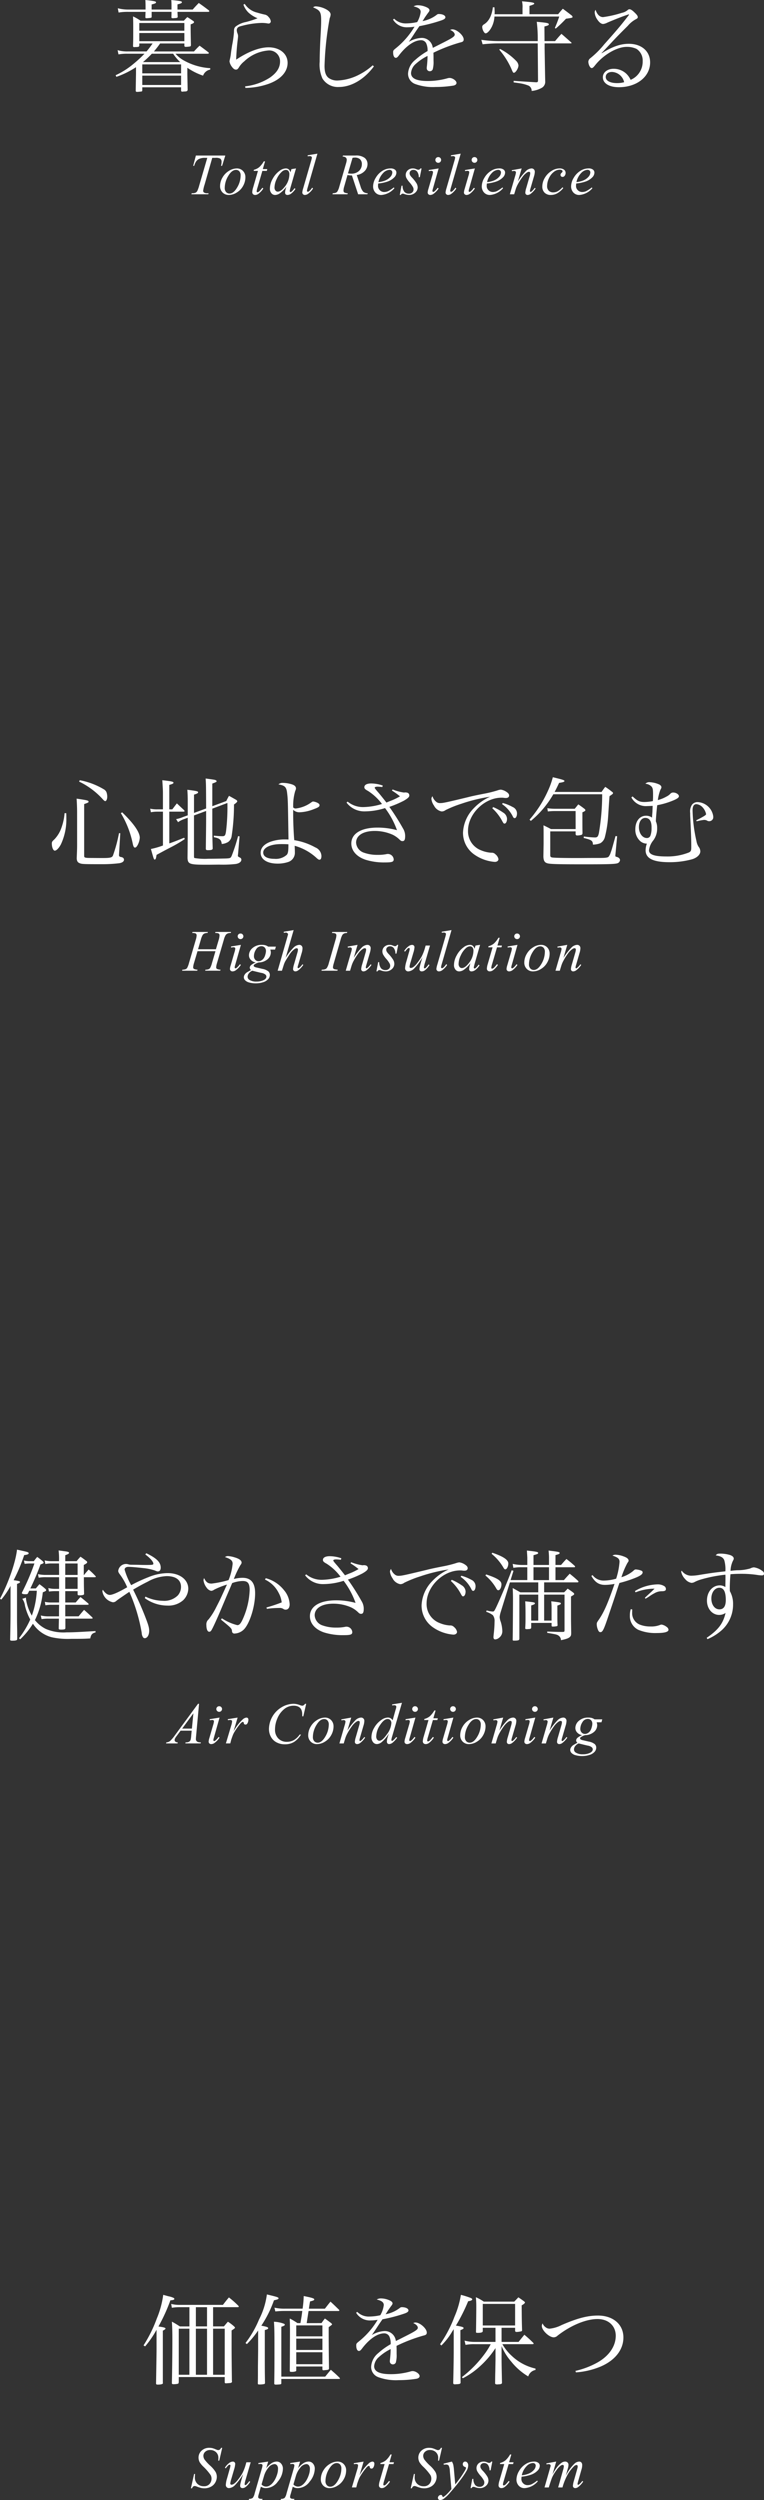 <svg xmlns="http://www.w3.org/2000/svg" width="191.636" height="626.899"><rect width="100%" height="100%" fill="#333333" stroke="none"/><defs><clipPath id="a"><path data-name="長方形 217" fill="none" d="M0 0h120.369v51.563H0z"/></clipPath><clipPath id="b"><path data-name="長方形 216" fill="none" d="M0 0h191.636v51.762H0z"/></clipPath><clipPath id="c"><path data-name="長方形 215" fill="none" d="M0 0h165.908v51.685H0z"/></clipPath><clipPath id="d"><path data-name="長方形 214" fill="none" d="M0 0h134.071v48.89H0z"/></clipPath></defs><g data-name="グループ 244" transform="translate(36 575.335)" clip-path="url(#a)" fill="#fff"><path data-name="パス 1737" d="M11.887 48.618l.8-3.6h.244a8.877 8.877 0 00-.052.865 2.14 2.14 0 00.627 1.6 2.232 2.232 0 001.64.609 1.77 1.77 0 001.427-.574 2.005 2.005 0 00.487-1.331 1.837 1.837 0 00-.222-.89 13.579 13.579 0 00-1.8-2.089 6.251 6.251 0 01-.909-1.068 2.434 2.434 0 01-.329-1.217 2.331 2.331 0 01.758-1.741 2.722 2.722 0 011.948-.723 3.494 3.494 0 01.762.081 5.165 5.165 0 01.807.288c.277.108.431.17.46.176a.916.916 0 00.222.021.582.582 0 00.358-.106 1.513 1.513 0 00.35-.46h.273l-.743 3.223h-.249a9.69 9.69 0 00.029-.7 1.886 1.886 0 00-.571-1.418 2.088 2.088 0 00-1.514-.551 1.709 1.709 0 00-1.211.437 1.353 1.353 0 00-.464 1.01 1.725 1.725 0 00.3.954 10.92 10.92 0 001.369 1.485 7.646 7.646 0 011.385 1.607 2.5 2.5 0 01.317 1.224 2.872 2.872 0 01-.391 1.433 2.676 2.676 0 01-1.12 1.07 3.42 3.42 0 01-1.6.381 3.926 3.926 0 01-.8-.081 9.422 9.422 0 01-1.188-.385 1.347 1.347 0 00-.468-.108c-.282 0-.5.188-.658.574z"/><path data-name="パス 1738" d="M26.885 42.084l-1.248 4.271a6.215 6.215 0 00-.277 1.2.314.314 0 00.046.188.149.149 0 00.126.062.474.474 0 00.269-.11 7.088 7.088 0 00.741-.886l.215.166a4.67 4.67 0 01-1.162 1.319 1.337 1.337 0 01-.76.271.6.6 0 01-.437-.157.551.551 0 01-.157-.41 2.985 2.985 0 01.093-.642q.115-.534.652-2.309a13.81 13.81 0 01-2.034 2.76 2.344 2.344 0 01-1.524.76.767.767 0 01-.559-.228.794.794 0 01-.23-.582 6.708 6.708 0 01.317-1.646l.623-2.215a5.282 5.282 0 00.23-.988.208.208 0 00-.062-.149.19.19 0 00-.133-.06.493.493 0 00-.3.11 5.3 5.3 0 00-.681.8l-.222-.157a4.114 4.114 0 011.141-1.231 1.554 1.554 0 01.845-.311.58.58 0 01.433.17.587.587 0 01.17.433 6.065 6.065 0 01-.288 1.383l-.673 2.313a6.074 6.074 0 00-.28 1.2.278.278 0 00.089.219.345.345 0 00.242.085 1.284 1.284 0 00.615-.238 4.736 4.736 0 001.015-1.048 13.419 13.419 0 001.046-1.53 11.232 11.232 0 00.876-2.263l.159-.547z"/><path data-name="パス 1739" d="M31.273 41.91l-.495 1.65a6.042 6.042 0 011.393-1.282 2.432 2.432 0 011.251-.369 1.409 1.409 0 011.089.507 1.9 1.9 0 01.451 1.313 5.213 5.213 0 01-1.282 3.207 3.735 3.735 0 01-2.99 1.629 2.246 2.246 0 01-.631-.077 2.674 2.674 0 01-.621-.28l-.524 1.849a3.388 3.388 0 00-.157.708.444.444 0 00.083.271.536.536 0 00.269.17 2.905 2.905 0 00.737.06l-.064.267h-3.375l.072-.267a1.53 1.53 0 00.9-.23 2.626 2.626 0 00.491-1.108l1.814-6.278a4.046 4.046 0 00.164-.739.394.394 0 00-.112-.3.468.468 0 00-.34-.108 4.762 4.762 0 00-.58.052v-.28zm-1.669 5.735a1.481 1.481 0 001.195.53 1.559 1.559 0 00.76-.211 2.9 2.9 0 00.758-.615 4.882 4.882 0 00.66-.942 7.041 7.041 0 00.528-1.257 4.635 4.635 0 00.232-1.431 1.3 1.3 0 00-.261-.878.79.79 0 00-.613-.3 2.086 2.086 0 00-1.53.886 5.644 5.644 0 00-1.106 2.079z"/><path data-name="パス 1740" d="M39.269 41.91l-.495 1.65a6.042 6.042 0 011.393-1.282 2.432 2.432 0 011.251-.369 1.409 1.409 0 011.089.507 1.9 1.9 0 01.451 1.313 5.213 5.213 0 01-1.282 3.207 3.735 3.735 0 01-2.989 1.632 2.246 2.246 0 01-.631-.077 2.674 2.674 0 01-.621-.28l-.524 1.849a3.388 3.388 0 00-.157.708.444.444 0 00.083.271.536.536 0 00.269.17 2.905 2.905 0 00.737.06l-.064.267h-3.376l.072-.267a1.53 1.53 0 00.9-.23 2.626 2.626 0 00.491-1.108l1.814-6.278a4.046 4.046 0 00.164-.739.394.394 0 00-.112-.3.468.468 0 00-.34-.108 4.762 4.762 0 00-.58.052v-.28zM37.6 47.645a1.481 1.481 0 001.195.53 1.559 1.559 0 00.76-.211 2.9 2.9 0 00.758-.615 4.883 4.883 0 00.66-.942 7.041 7.041 0 00.528-1.257 4.635 4.635 0 00.232-1.431 1.3 1.3 0 00-.261-.878.79.79 0 00-.613-.3 2.086 2.086 0 00-1.53.886 5.644 5.644 0 00-1.106 2.079z"/><path data-name="パス 1741" d="M50.821 44.154a4.448 4.448 0 01-.569 2.128 4.347 4.347 0 01-1.588 1.669 3.792 3.792 0 01-1.974.617 2.134 2.134 0 01-1.6-.627 2.2 2.2 0 01-.619-1.621 4.23 4.23 0 01.6-2.114 4.589 4.589 0 011.619-1.677 3.768 3.768 0 011.959-.619 2.092 2.092 0 011.559.627 2.2 2.2 0 01.613 1.617m-1.191-.493a1.462 1.462 0 00-.325-1.023 1.1 1.1 0 00-.841-.352q-1.053 0-1.94 1.5a5.919 5.919 0 00-.884 3 1.476 1.476 0 00.344 1.048 1.135 1.135 0 00.868.371q1.009 0 1.894-1.5a5.974 5.974 0 00.884-3.05"/><path data-name="パス 1742" d="M52.733 42.314l2.472-.4-1.033 3.48a11.627 11.627 0 012.28-2.992 1.682 1.682 0 01.946-.489.5.5 0 01.373.141.55.55 0 01.135.4 1.812 1.812 0 01-.242.9.543.543 0 01-.495.323.4.4 0 01-.284-.11.5.5 0 01-.145-.327.283.283 0 00-.066-.178.181.181 0 00-.135-.06.47.47 0 00-.23.06 2.427 2.427 0 00-.567.559 15.751 15.751 0 00-1.288 1.82 5.258 5.258 0 00-.518 1.066c-.2.542-.313.87-.344.983l-.228.9h-1.1l1.325-4.449a4.565 4.565 0 00.23-1.1.264.264 0 00-.106-.215.6.6 0 00-.381-.116 4.448 4.448 0 00-.553.064z"/><path data-name="パス 1743" d="M62.252 40.135l-.559 1.948h1.124l-.12.453h-1.118l-1.232 4.226a4.253 4.253 0 00-.2.882.272.272 0 00.06.186.185.185 0 00.135.064.853.853 0 00.474-.251 9.4 9.4 0 00.766-.882l.236.178a5.089 5.089 0 01-1.246 1.354 1.421 1.421 0 01-.81.271.71.71 0 01-.516-.193.688.688 0 01-.2-.507 4.671 4.671 0 01.23-1.184l1.2-4.145h-1.089l.07-.284a3.487 3.487 0 001.313-.638 5.92 5.92 0 001.168-1.48z"/><path data-name="パス 1744" d="M67.021 48.618l.8-3.6h.244a8.877 8.877 0 00-.052.865 2.14 2.14 0 00.627 1.6 2.232 2.232 0 001.638.615 1.77 1.77 0 001.427-.574 2.005 2.005 0 00.487-1.331 1.837 1.837 0 00-.222-.89 13.58 13.58 0 00-1.8-2.089 6.251 6.251 0 01-.909-1.068 2.434 2.434 0 01-.329-1.217 2.331 2.331 0 01.758-1.743 2.722 2.722 0 011.948-.723 3.494 3.494 0 01.762.081 5.165 5.165 0 01.807.288c.277.108.431.17.46.176a.916.916 0 00.222.021.582.582 0 00.358-.106 1.513 1.513 0 00.35-.46h.273l-.741 3.219h-.246a9.69 9.69 0 00.029-.7 1.886 1.886 0 00-.571-1.418 2.088 2.088 0 00-1.514-.551 1.709 1.709 0 00-1.211.437 1.353 1.353 0 00-.464 1.01 1.726 1.726 0 00.3.954 10.92 10.92 0 001.369 1.485 7.646 7.646 0 011.385 1.607 2.5 2.5 0 01.317 1.224 2.872 2.872 0 01-.391 1.433 2.676 2.676 0 01-1.12 1.07 3.42 3.42 0 01-1.6.381 3.926 3.926 0 01-.8-.081 9.423 9.423 0 01-1.188-.385 1.347 1.347 0 00-.468-.108c-.282 0-.5.188-.658.574z"/><path data-name="パス 1745" d="M77.355 41.91a3.142 3.142 0 01.335.781 10.3 10.3 0 01.186 1.418l.315 3.528c.288-.344.7-.89 1.248-1.634.263-.364.586-.859.975-1.485a5.254 5.254 0 00.429-.8.723.723 0 00.043-.238.175.175 0 00-.05-.126.8.8 0 00-.263-.12.715.715 0 01-.35-.251.667.667 0 01-.141-.418.652.652 0 01.172-.472.56.56 0 01.429-.182.683.683 0 01.538.263 1.087 1.087 0 01.224.721 2.855 2.855 0 01-.387 1.294 21.54 21.54 0 01-1.491 2.232q-1.1 1.5-2.673 3.28a8.956 8.956 0 01-1.6 1.545 1.8 1.8 0 01-.9.319.577.577 0 01-.557-.557.794.794 0 01.738-.74.4.4 0 01.236.064.457.457 0 01.126.207.667.667 0 00.126.222.111.111 0 00.085.037.413.413 0 00.151-.068 5.259 5.259 0 00.915-.776 11.671 11.671 0 001.017-1.145l-.4-4.541a3.16 3.16 0 00-.3-1.371.826.826 0 00-.675-.244 4.736 4.736 0 00-.536.046l-.066-.267z"/><path data-name="パス 1746" d="M87.492 41.91l-.437 2.2h-.267a2.253 2.253 0 00-.408-1.393 1.162 1.162 0 00-.923-.437 1 1 0 00-.706.242.776.776 0 00-.261.586 1.023 1.023 0 00.1.453 3.157 3.157 0 00.453.6 8.683 8.683 0 011.205 1.532 2.1 2.1 0 01.271.975 1.761 1.761 0 01-.619 1.323 2.213 2.213 0 01-1.563.574 3.6 3.6 0 01-1.193-.242 1.131 1.131 0 00-.362-.085.52.52 0 00-.489.327h-.261l.437-2.321h.265a2.445 2.445 0 00.451 1.54 1.429 1.429 0 001.118.453 1.186 1.186 0 00.863-.308.991.991 0 00.319-.747 1.225 1.225 0 00-.114-.53 6.118 6.118 0 00-.843-1.188 6.139 6.139 0 01-.824-1.141 1.717 1.717 0 01-.182-.756 1.566 1.566 0 01.5-1.178 1.819 1.819 0 011.3-.48 2.107 2.107 0 01.414.037 4.385 4.385 0 01.47.161 1.843 1.843 0 00.491.141.6.6 0 00.516-.34z"/><path data-name="パス 1747" d="M92.256 40.135l-.559 1.948h1.124l-.12.453h-1.118l-1.232 4.226a4.252 4.252 0 00-.2.882.272.272 0 00.06.186.185.185 0 00.135.064.853.853 0 00.474-.251 9.4 9.4 0 00.766-.882l.236.178a5.089 5.089 0 01-1.246 1.354 1.421 1.421 0 01-.81.271.71.71 0 01-.516-.193.688.688 0 01-.2-.507 4.672 4.672 0 01.23-1.184l1.2-4.145h-1.089l.07-.284a3.487 3.487 0 001.313-.638 5.92 5.92 0 001.168-1.48z"/><path data-name="パス 1748" d="M94.834 45.695a4.185 4.185 0 00-.052.594 1.462 1.462 0 00.452 1.079 1.492 1.492 0 001.1.449 2.433 2.433 0 00.994-.209 8.267 8.267 0 001.414-.934l.151.2a4.81 4.81 0 01-3.243 1.694 1.9 1.9 0 01-1.578-.66 2.249 2.249 0 01-.528-1.451 4.3 4.3 0 01.658-2.188 4.951 4.951 0 011.654-1.733 3.827 3.827 0 012.05-.623 1.723 1.723 0 011.124.311.93.93 0 01.366.729 1.734 1.734 0 01-.474 1.141 4.346 4.346 0 01-1.834 1.143 10 10 0 01-2.255.462m.048-.352a5.925 5.925 0 001.727-.416 3.475 3.475 0 001.323-.942 1.7 1.7 0 00.441-1.039.661.661 0 00-.19-.491.744.744 0 00-.54-.184 2.357 2.357 0 00-1.553.776 4.691 4.691 0 00-1.207 2.3"/><path data-name="パス 1749" d="M103.511 41.91l-.93 3.232a14.683 14.683 0 011.058-1.712 5.283 5.283 0 011.327-1.29 1.51 1.51 0 01.8-.23.818.818 0 01.594.23.786.786 0 01.236.588 3.38 3.38 0 01-.166.917l-.507 1.82a10.666 10.666 0 012.213-3.066 1.812 1.812 0 011.147-.489.712.712 0 01.54.226 1 1 0 01.211.7 3.364 3.364 0 01-.128.882l-.789 2.787a8.914 8.914 0 00-.257 1.01.245.245 0 00.062.17.139.139 0 00.116.052.54.54 0 00.251-.137 3.676 3.676 0 00.766-.828l.236.149a6.216 6.216 0 01-.631.789 3.579 3.579 0 01-.779.679 1.251 1.251 0 01-.594.178.557.557 0 01-.418-.17.581.581 0 01-.17-.424 6.538 6.538 0 01.294-1.383l.652-2.3c.147-.532.226-.824.236-.88a1.745 1.745 0 00.023-.267.44.44 0 00-.081-.28.26.26 0 00-.193-.1.989.989 0 00-.638.309 9.329 9.329 0 00-1.847 2.551 15.21 15.21 0 00-1.062 2.774h-1.081l1.226-4.336a4.335 4.335 0 00.2-.938.442.442 0 00-.079-.288.254.254 0 00-.193-.093.947.947 0 00-.5.17 5.1 5.1 0 00-1.108 1.2 9.655 9.655 0 00-1.05 1.756q-.18.394-.853 2.532h-1.06l1.327-4.642.172-.6a.74.74 0 00.048-.2.37.37 0 00-.145-.29.556.556 0 00-.366-.124 3.424 3.424 0 00-.516.089l-.064-.267z"/><path data-name="パス 1750" d="M0 12.778a33.71 33.71 0 003.321-6.714A23.286 23.286 0 004.944.101c.547.151.996.273 1.272.351a5.306 5.306 0 011.347.421c.075.052.174.149.174.226 0 .226-.248.323-1 .377a43.931 43.931 0 01-2.992 6.563c1.3.174 1.77.3 1.77.52 0 .126-.224.3-.673.526v13.054a.141.141 0 01.027.1c0 .246-.5.373-1.325.373-.3 0-.4-.075-.4-.348.048-2.7.124-7.466.124-8.34V8.859A24.557 24.557 0 01.4 13.029zm8.837 7.938v1.22a.187.187 0 01-.025.126c0 .226-.052.275-.251.352a6.534 6.534 0 01-1.073.1c-.251 0-.375-.1-.375-.271v-.054c.077-3.242.124-7.859.124-10.8 0-1.95-.025-3.1-.124-4.57.872.476 1.147.65 2 1.2h2.4V3.194H9.11a12.04 12.04 0 00-2 .149l-.17-.971a8.138 8.138 0 002.17.246h10.808c.65-.845.847-1.1 1.5-1.868a23.14 23.14 0 012.321 2.046.375.375 0 01.149.246.182.182 0 01-.149.151h-6.291v4.82h2.719c.424-.5.551-.675 1-1.174a11.268 11.268 0 011.547 1.174c.176.174.224.246.224.323 0 .126-.122.222-.847.7v4.439c0 1.352.025 4.068.075 8.191a.469.469 0 01.025.174.32.32 0 01-.2.3c-.122.072-.248.072-1.3.149-.224 0-.323-.1-.323-.273v-1.3zm2.671-12.128H8.837v11.553h2.671zm1.621-.574h2.8v-4.82h-2.8zm2.8.574h-2.8v11.553h2.8zm4.443 0h-2.924v11.553h2.919z"/><path data-name="パス 1751" d="M25.579 12.18a25.783 25.783 0 003.393-5.888 19.107 19.107 0 001.972-6.293c2.623.625 2.921.723 2.921.973 0 .2-.224.3-1.147.5a28.636 28.636 0 01-3.17 6.36c1.422.275 1.723.4 1.723.627 0 .2-.253.323-.851.472v5.015c0 5.317 0 5.317.052 8.236-.025.2-.075.253-.251.3a6.286 6.286 0 01-1.048.1c-.449 0-.5-.05-.5-.3v-.077c.025-1.346.025-1.346.025-4.189.025-1.675.025-1.675.05-4.073V9.037a23.167 23.167 0 01-2.823 3.416zm8.984 10.007v.079c0 .273-.1.3-1.346.348-.325 0-.424-.075-.424-.3v-.1c.05-3.518.05-3.518.05-9.458 0-3.393-.025-4.391-.124-5.913a8.142 8.142 0 012.42.474c.2.072.3.174.3.275 0 .174-.2.3-.874.522v12.5h11.006c.623-.772.8-1 1.42-1.718 1 .874 1.3 1.12 2.2 2.017a.309.309 0 01.075.151c0 .077-.075.124-.275.124H34.563zm10.083-15a13.075 13.075 0 01.851-1.147c.723.5.923.675 1.569 1.147.228.251.228.251.228.3 0 .1-.1.174-.849.725 0 4.839.023 6.586.075 10.354-.025.275-.149.352-.849.4-.251.025-.449.048-.474.048h-.05c-.2 0-.275-.072-.275-.275v-.671h-6.564v.9c0 .2-.025.251-.126.3a2.712 2.712 0 01-.948.151c-.447 0-.547-.05-.547-.275v-.05c.023-1.621.048-8.41.048-10.282l-.025-1.874a8.539 8.539 0 01-.023-.9 16.71 16.71 0 011.919 1.147h.75c.325-1.822.325-1.919.474-3.044h-4.319a21.543 21.543 0 00-2.443.124l-.226-.95a11.149 11.149 0 002.669.251h4.394A25.16 25.16 0 0040.18.399c2.122.424 2.646.6 2.646.849 0 .2-.2.3-1.048.5-.075.329-.176.95-.3 1.824h4.019c.6-.772.774-1 1.4-1.77.975.9 1.248 1.172 2.1 2 .1.1.126.149.126.2 0 .1-.1.151-.3.151h-7.422c-.2 1.222-.348 2.244-.472 3.044zm.226.576h-6.564v2.746h6.563zm-6.563 6.162h6.563v-2.843h-6.564zm0 3.572h6.563v-3h-6.564z"/><path data-name="パス 1752" d="M53.602 4.366a4.1 4.1 0 003.12 1.176 13.009 13.009 0 002.669-.327 6.688 6.688 0 00.874-2.543c0-.677-.474-1.077-1.772-1.4a1.99 1.99 0 011.122-.275 5.269 5.269 0 011.948.424c.623.251.9.526.9.826 0 .174-.1.348-.4.723-.224.3-.524.75-.725 1.023-.447.725-.447.725-.621.975a8.332 8.332 0 003.592-1.6.693.693 0 01.474-.178c.973 0 1.673.352 1.673.824 0 .3-.325.551-1.075.8a39.608 39.608 0 01-5.439 1.418 51.75 51.75 0 00-1.323 1.95c-.675 1.048-.874 1.321-1.35 2a6.75 6.75 0 013.22-1 2.77 2.77 0 012.8 2.495c.424-.2.424-.2 2.445-1.226 2.472-1.244 3.07-1.646 3.07-2.093 0-.424-.424-.874-1.149-1.174a1.221 1.221 0 01.574-.149c1.1 0 2.822 1.52 2.822 2.52 0 .449-.2.627-.9.776a40.562 40.562 0 00-6.69 2.567c.025.8.025.95.025 2.023a6.957 6.957 0 01-.2 2.147.791.791 0 01-.7.472.748.748 0 01-.8-.747 2.513 2.513 0 01.027-.424 23.978 23.978 0 00.174-2.669 12.718 12.718 0 00-2.916 1.972 3.347 3.347 0 00-1.224 2.321c0 1.35 1.373 2 4.168 2a18.04 18.04 0 005.017-.7 1.917 1.917 0 01.474-.072c.774 0 1.747.7 1.747 1.244 0 .329-.275.576-.774.677a28.14 28.14 0 01-4.468.348 12.877 12.877 0 01-5.066-.725 2.734 2.734 0 01-1.85-2.65 4.75 4.75 0 011.8-3.418 17.736 17.736 0 013.1-2.224 4.169 4.169 0 00-.35-1.969 1.422 1.422 0 00-1.271-.75c-1.648 0-3.619 1.323-5.418 3.621-.472.646-.673.8-.923.8-.4 0-.673-.526-.673-1.321 0-.526.027-.551.725-1.124a20.033 20.033 0 004.642-5.367 9.518 9.518 0 01-1.681.152 4.035 4.035 0 01-3.719-1.921z"/><path data-name="パス 1753" d="M74.388 12.478a31.521 31.521 0 003.619-6.911 22.658 22.658 0 001.6-5.466 21.362 21.362 0 012.52.8c.226.122.325.224.325.325 0 .222-.373.4-1.023.472a44.773 44.773 0 01-3.069 6.113c1.574.275 1.921.377 1.921.627 0 .174-.174.271-.8.522v5.342c.023 5.516.023 5.791.05 7.837-.075.275-.176.323-.9.373a2.715 2.715 0 00-.427.027h-.122c-.275 0-.4-.1-.4-.352v-.072c.075-3.195.124-5.868.124-7.812V8.71c-.124.178-.174.275-.3.449a16.988 16.988 0 01-2.8 3.646zm15.423-.574h4.267c.625-.8.824-1.023 1.449-1.8 1 .849 1.3 1.122 2.246 2.046a.337.337 0 01.075.174c0 .1-.1.149-.3.149h-7.536a12.2 12.2 0 002.371 2.948 12.717 12.717 0 005.94 3.166v.352a2.319 2.319 0 00-1.824 1.621 15.669 15.669 0 01-4.265-3.721 14.29 14.29 0 01-2.423-3.887v3.17c0 1.1.027 2.572.1 5.94v.1c0 .251-.275.375-.849.375a2.088 2.088 0 01-.3.025h-.1c-.323 0-.472-.1-.472-.3v-.05c.023-2.046.023-2.046.05-2.944.025-1.646.05-2.644.05-2.944v-2.872a22.91 22.91 0 01-3.845 4.516 19.233 19.233 0 01-4.342 3.046l-.251-.275a28.883 28.883 0 005.516-5.563 18.525 18.525 0 001.723-2.7h-3.945a10.8 10.8 0 00-2.369.178l-.251-1.077a9.594 9.594 0 002.594.325h5.168v-3.54h-3.194v.824c0 .323-.375.449-1.323.449-.275 0-.375-.052-.375-.2V9.36c.025-1.048.075-4.893.075-6.317 0-.772-.023-1.321-.1-2.344a11.488 11.488 0 011.971 1.1h7.661c.449-.474.6-.627 1.023-1.077.625.424.8.551 1.348.95.2.151.3.251.3.348 0 .151-.224.377-.822.725.023 3.271.023 3.7.1 6.143v.072a.318.318 0 01-.149.275 6.362 6.362 0 01-1.246.174c-.2 0-.327-.075-.35-.3v-.747h-3.4zm-4.717-4.117h8.112V2.372h-8.112z"/><path data-name="パス 1754" d="M108.339 19.168a20.734 20.734 0 005.516-2.1c2.919-1.641 4.596-4.086 4.596-6.708 0-2.495-1.849-4.193-4.567-4.193-2.919 0-6.739 1.6-10.033 4.168a1.415 1.415 0 01-.948.422c-1.172 0-3-1.747-3-2.868a1.36 1.36 0 01.2-.627 2.068 2.068 0 00.7.925 1.669 1.669 0 001.025.4 8.4 8.4 0 003.021-.9c3.942-1.723 6.539-2.393 9.133-2.393 3.8 0 6.389 2.22 6.389 5.491 0 3.093-2.1 5.762-5.741 7.311a19.626 19.626 0 01-6.164 1.449z"/></g><g data-name="グループ 242" transform="translate(0 388.574)" clip-path="url(#b)" fill="#fff"><path data-name="パス 1714" d="M49.928 38.656l-.739 8.083a9.963 9.963 0 00-.056.743.744.744 0 00.108.437.8.8 0 00.369.308 2.125 2.125 0 00.785.1l-.079.265h-3.829l.081-.265h.167a1.325 1.325 0 00.758-.2.885.885 0 00.323-.453 5.494 5.494 0 00.149-1.048l.116-1.23h-2.783l-.988 1.34a3.978 3.978 0 00-.422.646.933.933 0 00-.085.369.513.513 0 00.184.4.986.986 0 00.617.178l-.079.265h-2.873l.081-.265a1.548 1.548 0 00.934-.352 9.1 9.1 0 001.207-1.424l5.8-7.9zm-1.418 2.385l-2.816 3.835h2.441z"/><path data-name="パス 1715" d="M55.072 42.109l-1.417 5.023a3.748 3.748 0 00-.143.611.271.271 0 00.068.186.221.221 0 00.161.072.451.451 0 00.257-.118 4.234 4.234 0 00.826-.913l.251.161a5.016 5.016 0 01-1.147 1.253 1.528 1.528 0 01-.932.381.657.657 0 01-.478-.174.573.573 0 01-.186-.441 3.626 3.626 0 01.178-.882l.932-3.211a5.059 5.059 0 00.228-.986.332.332 0 00-.11-.259.449.449 0 00-.3-.1 5.621 5.621 0 00-.652.081v-.28zm-.093-2.843a.684.684 0 01.507.207.7.7 0 01.209.509.717.717 0 01-1.433 0 .707.707 0 01.207-.509.692.692 0 01.509-.207"/><path data-name="パス 1716" d="M57.133 42.513l2.472-.4-1.033 3.48a11.627 11.627 0 012.28-2.992 1.682 1.682 0 01.946-.489.5.5 0 01.373.141.55.55 0 01.135.4 1.812 1.812 0 01-.242.9.543.543 0 01-.495.323.4.4 0 01-.284-.11.5.5 0 01-.145-.327.283.283 0 00-.066-.178.181.181 0 00-.135-.06.47.47 0 00-.23.06 2.427 2.427 0 00-.567.559 15.751 15.751 0 00-1.288 1.82 5.258 5.258 0 00-.518 1.066c-.2.542-.313.87-.344.983l-.228.9h-1.1l1.325-4.449a4.565 4.565 0 00.23-1.1.264.264 0 00-.106-.215.6.6 0 00-.381-.116 4.446 4.446 0 00-.553.064z"/><path data-name="パス 1717" d="M76.802 38.656l-.721 3.147h-.259l-.027-.789a2.81 2.81 0 00-.164-.764 1.572 1.572 0 00-.389-.588 1.822 1.822 0 00-.65-.383 2.6 2.6 0 00-.874-.143 3.693 3.693 0 00-2.242.7 5.893 5.893 0 00-1.921 2.528 6.9 6.9 0 00-.571 2.729 3.074 3.074 0 00.822 2.253 2.862 2.862 0 002.143.845 3.538 3.538 0 001.774-.443 4.712 4.712 0 001.441-1.373h.337a5.6 5.6 0 01-1.75 1.849 4.311 4.311 0 01-2.3.59 4.36 4.36 0 01-2.108-.5 3.4 3.4 0 01-1.4-1.4 4.062 4.062 0 01-.48-1.94 6.471 6.471 0 013.193-5.46 5.932 5.932 0 013-.861 4.5 4.5 0 011.592.34 1.936 1.936 0 00.559.141.586.586 0 00.3-.072 2.034 2.034 0 00.431-.408z"/><path data-name="パス 1718" d="M83.663 44.353a4.448 4.448 0 01-.569 2.128 4.347 4.347 0 01-1.588 1.669 3.792 3.792 0 01-1.977.615 2.134 2.134 0 01-1.6-.627 2.2 2.2 0 01-.619-1.621 4.23 4.23 0 01.6-2.114 4.589 4.589 0 011.619-1.675 3.768 3.768 0 011.959-.619 2.092 2.092 0 011.559.627 2.2 2.2 0 01.613 1.617m-1.19-.492a1.462 1.462 0 00-.325-1.023 1.1 1.1 0 00-.841-.352q-1.053 0-1.94 1.5a5.919 5.919 0 00-.884 3 1.476 1.476 0 00.344 1.048 1.135 1.135 0 00.868.371q1.009 0 1.894-1.5a5.974 5.974 0 00.884-3.05"/><path data-name="パス 1719" d="M88.094 42.109l-.955 3.262a15.407 15.407 0 012.052-2.632 2.126 2.126 0 011.373-.631.8.8 0 01.592.238.84.84 0 01.232.615 4.361 4.361 0 01-.207 1.149l-.876 3.017a3.867 3.867 0 00-.149.634.26.26 0 00.056.172.173.173 0 00.124.068.385.385 0 00.207-.093 4.832 4.832 0 00.83-.919l.222.139a5.333 5.333 0 01-1.259 1.358 1.383 1.383 0 01-.745.28.562.562 0 01-.422-.161.586.586 0 01-.159-.433 4.906 4.906 0 01.246-1.182l.83-2.878a3.21 3.21 0 00.157-.841.322.322 0 00-.093-.232.317.317 0 00-.23-.089.983.983 0 00-.48.17 4.349 4.349 0 00-1.1 1.064 15.347 15.347 0 00-1.211 1.9 6.886 6.886 0 00-.557 1.331l-.358 1.184h-1.081l1.3-4.485a5.94 5.94 0 00.23-.975.359.359 0 00-.126-.275.426.426 0 00-.311-.12c-.058 0-.159.012-.3.027l-.271.046-.041-.259z"/><path data-name="パス 1720" d="M100.824 38.405l-2.464 8.451a4.2 4.2 0 00-.2.9.208.208 0 00.06.137.175.175 0 00.126.064.4.4 0 00.222-.093 5.7 5.7 0 00.818-.861l.242.149a6.286 6.286 0 01-1.041 1.162 1.559 1.559 0 01-.986.445.521.521 0 01-.4-.17.7.7 0 01-.157-.489 3.964 3.964 0 01.215-1.1l.28-.886a8.45 8.45 0 01-1.892 2.222 1.954 1.954 0 01-1.124.42 1.213 1.213 0 01-.95-.482 1.986 1.986 0 01-.4-1.313 4.68 4.68 0 01.681-2.282 5.766 5.766 0 011.8-1.969 2.943 2.943 0 011.619-.611 1.329 1.329 0 01.667.157 1.8 1.8 0 01.551.526l.7-2.495c.054-.178.1-.315.128-.42a1.742 1.742 0 00.087-.474.333.333 0 00-.108-.251.6.6 0 00-.389-.12 5.194 5.194 0 00-.542.048v-.267zm-2.656 5.087a1.017 1.017 0 00-.265-.735.884.884 0 00-.673-.28q-.9 0-1.88 1.489a5.23 5.23 0 00-.979 2.849 1.247 1.247 0 00.236.822.713.713 0 00.567.284q.745 0 1.87-1.611a5.173 5.173 0 001.124-2.818"/><path data-name="パス 1721" d="M104.206 42.109l-1.42 5.023a3.748 3.748 0 00-.143.611.271.271 0 00.068.186.221.221 0 00.161.072.451.451 0 00.257-.118 4.234 4.234 0 00.826-.913l.251.161a5.016 5.016 0 01-1.148 1.253 1.528 1.528 0 01-.932.381.657.657 0 01-.478-.174.573.573 0 01-.186-.441 3.626 3.626 0 01.178-.882l.932-3.211a5.06 5.06 0 00.228-.986.332.332 0 00-.11-.259.449.449 0 00-.3-.1 5.62 5.62 0 00-.652.081v-.28zm-.093-2.843a.684.684 0 01.507.207.7.7 0 01.209.509.717.717 0 01-1.433 0 .707.707 0 01.207-.509.692.692 0 01.509-.207"/><path data-name="パス 1722" d="M109.26 40.335l-.561 1.948h1.124l-.12.453h-1.118l-1.232 4.226a4.253 4.253 0 00-.2.882.272.272 0 00.06.186.185.185 0 00.135.064.853.853 0 00.474-.251 9.4 9.4 0 00.766-.882l.236.178a5.089 5.089 0 01-1.246 1.354 1.421 1.421 0 01-.81.271.71.71 0 01-.516-.193.688.688 0 01-.2-.507 4.671 4.671 0 01.23-1.184l1.2-4.145h-1.089l.07-.284a3.486 3.486 0 001.313-.638 5.92 5.92 0 001.168-1.48z"/><path data-name="パス 1723" d="M113.724 42.109l-1.42 5.023a3.749 3.749 0 00-.143.611.271.271 0 00.068.186.221.221 0 00.161.072.451.451 0 00.257-.118 4.234 4.234 0 00.826-.913l.251.161a5.015 5.015 0 01-1.145 1.253 1.528 1.528 0 01-.932.381.657.657 0 01-.478-.174.573.573 0 01-.186-.441 3.625 3.625 0 01.178-.882l.932-3.211a5.059 5.059 0 00.228-.986.332.332 0 00-.11-.259.449.449 0 00-.3-.1 5.62 5.62 0 00-.652.081v-.28zm-.093-2.843a.684.684 0 01.507.207.7.7 0 01.209.509.717.717 0 01-1.433 0 .707.707 0 01.207-.509.692.692 0 01.509-.207"/><path data-name="パス 1724" d="M121.789 44.353a4.448 4.448 0 01-.569 2.128 4.347 4.347 0 01-1.588 1.67 3.792 3.792 0 01-1.977.615 2.134 2.134 0 01-1.6-.627 2.2 2.2 0 01-.619-1.621 4.23 4.23 0 01.6-2.114 4.589 4.589 0 011.619-1.675 3.768 3.768 0 011.959-.619 2.092 2.092 0 011.559.627 2.2 2.2 0 01.613 1.617m-1.191-.493a1.462 1.462 0 00-.325-1.023 1.1 1.1 0 00-.841-.352q-1.053 0-1.94 1.5a5.919 5.919 0 00-.884 3 1.476 1.476 0 00.344 1.048 1.135 1.135 0 00.868.371q1.009 0 1.894-1.5a5.975 5.975 0 00.884-3.05"/><path data-name="パス 1725" d="M126.218 42.109l-.955 3.262a15.407 15.407 0 012.052-2.632 2.126 2.126 0 011.373-.631.8.8 0 01.592.238.84.84 0 01.232.615 4.361 4.361 0 01-.207 1.149l-.879 3.018a3.867 3.867 0 00-.149.634.26.26 0 00.056.172.173.173 0 00.124.068.385.385 0 00.207-.093 4.832 4.832 0 00.83-.919l.222.139a5.333 5.333 0 01-1.259 1.358 1.383 1.383 0 01-.745.28.562.562 0 01-.422-.161.586.586 0 01-.159-.433 4.906 4.906 0 01.246-1.182l.83-2.878a3.211 3.211 0 00.157-.841.322.322 0 00-.093-.232.317.317 0 00-.23-.089.983.983 0 00-.48.17 4.349 4.349 0 00-1.1 1.064 15.35 15.35 0 00-1.211 1.9 6.886 6.886 0 00-.557 1.331l-.358 1.184h-1.078l1.3-4.485a5.939 5.939 0 00.23-.975.359.359 0 00-.126-.275.426.426 0 00-.311-.12c-.058 0-.159.012-.3.027l-.271.046-.041-.259z"/><path data-name="パス 1726" d="M134.265 42.109l-1.42 5.023a3.747 3.747 0 00-.143.611.271.271 0 00.068.186.221.221 0 00.162.072.452.452 0 00.257-.118 4.234 4.234 0 00.826-.913l.251.161a5.015 5.015 0 01-1.147 1.253 1.528 1.528 0 01-.932.381.657.657 0 01-.478-.174.573.573 0 01-.186-.441 3.626 3.626 0 01.178-.882l.932-3.211a5.058 5.058 0 00.228-.986.332.332 0 00-.11-.259.449.449 0 00-.3-.1 5.621 5.621 0 00-.652.081v-.28zm-.093-2.843a.684.684 0 01.507.207.7.7 0 01.209.509.717.717 0 01-1.433 0 .707.707 0 01.207-.509.692.692 0 01.509-.207"/><path data-name="パス 1727" d="M138.804 42.109l-.955 3.262a15.406 15.406 0 012.052-2.632 2.126 2.126 0 011.373-.631.8.8 0 01.592.238.84.84 0 01.232.615 4.361 4.361 0 01-.207 1.149l-.876 3.017a3.866 3.866 0 00-.149.634.26.26 0 00.056.172.173.173 0 00.124.068.385.385 0 00.207-.093 4.832 4.832 0 00.83-.919l.222.139a5.333 5.333 0 01-1.259 1.358 1.383 1.383 0 01-.745.28.562.562 0 01-.422-.161.586.586 0 01-.159-.433 4.907 4.907 0 01.246-1.182l.83-2.878a3.21 3.21 0 00.157-.841.322.322 0 00-.093-.232.317.317 0 00-.23-.089.983.983 0 00-.48.17 4.349 4.349 0 00-1.1 1.064 15.349 15.349 0 00-1.211 1.9 6.885 6.885 0 00-.557 1.331l-.358 1.184h-1.081l1.3-4.485a5.937 5.937 0 00.23-.975.359.359 0 00-.126-.275.426.426 0 00-.311-.12c-.058 0-.159.012-.3.027l-.271.046-.041-.259z"/><path data-name="パス 1728" d="M151.068 42.554l-.207.743h-1.2a2.209 2.209 0 01.139.725 2.242 2.242 0 01-.8 1.685 3.479 3.479 0 01-2.222.818 3.278 3.278 0 00-1.139.542.318.318 0 00-.143.238.356.356 0 00.128.263 1.747 1.747 0 00.652.238l1.391.323a3.338 3.338 0 011.523.642 1.228 1.228 0 01.366.874 1.583 1.583 0 01-.433 1.075 2.863 2.863 0 01-1.269.764 5.907 5.907 0 01-1.845.275 5.979 5.979 0 01-1.619-.209 2.165 2.165 0 01-1.042-.569 1.108 1.108 0 01-.317-.739 1.24 1.24 0 01.2-.64 1.827 1.827 0 01.511-.549c.13-.089.495-.3 1.1-.644a.728.728 0 01-.329-.565.937.937 0 01.29-.611 3.637 3.637 0 011.23-.708 2.195 2.195 0 01-1.253-.658 1.652 1.652 0 01-.462-1.133 2.4 2.4 0 01.892-1.82 3.425 3.425 0 012.377-.805 2.957 2.957 0 01.878.11 2.357 2.357 0 01.669.335zm-5.92 6.042a2.13 2.13 0 00-.878.679 1.412 1.412 0 00-.3.818.935.935 0 00.429.781 3.1 3.1 0 001.805.443 4.032 4.032 0 001.754-.348q.727-.345.727-.9a.721.721 0 00-.269-.53 2.231 2.231 0 00-1.041-.408c-.284-.062-1.025-.238-2.228-.538m3.431-4.917a1.257 1.257 0 00-.317-.9 1.125 1.125 0 00-.836-.327 1.556 1.556 0 00-1.335.814 3.059 3.059 0 00-.528 1.694 1.257 1.257 0 00.337.9 1.09 1.09 0 00.818.352 1.412 1.412 0 00.733-.211 1.8 1.8 0 00.6-.569 3.047 3.047 0 00.387-.934 3.675 3.675 0 00.143-.818"/><path data-name="パス 1729" d="M0 12.3C2.046 8.537 3.942 3.122 4.267 0c.574.126 1.048.226 1.348.3 1.3.273 1.574.375 1.574.6 0 .251-.327.375-1.124.472a42.412 42.412 0 01-2.647 6.291c1.422.2 1.6.251 1.6.474 0 .124-.126.226-.75.472v6.814c0 2.621 0 2.621.025 4.021.025 1.422.025 1.571.025 2.942 0 .352-.275.449-1.323.449-.325 0-.449-.072-.449-.275.077-3.59.1-5.288.1-6.909V9.11a21.506 21.506 0 01-2.323 3.418zm8.984-2.567c.4-.472.526-.623.9-1.07a15.788 15.788 0 011.375 1.07c.224.2.323.323.323.424 0 .174-.174.275-.849.551a20.509 20.509 0 01-1.973 6.963 8.13 8.13 0 002.748 2.22 11.288 11.288 0 005.191.851c1.549 0 2.646-.05 7.263-.325v.348c-.824.174-1.147.551-1.323 1.5-1.571.1-2.172.1-4.719.1a18.82 18.82 0 01-4.965-.4 8.057 8.057 0 01-4.696-3.395 18.929 18.929 0 01-3.195 3.917l-.3-.273a22.229 22.229 0 002.82-4.692 14.287 14.287 0 01-1.323-3.47 3.629 3.629 0 00-.671-1.722l.948-.3a1.682 1.682 0 00-.025.3 11.508 11.508 0 001.472 4.218 21.671 21.671 0 001.248-6.238h-1.9l-.275.574c-.124.251-.224.3-.625.3-.621 0-.948-.1-.948-.3a1.133 1.133 0 01.126-.323A57.482 57.482 0 008.636 3.47h-1.05a8.191 8.191 0 00-1.4.1l-.176-.851a5.307 5.307 0 001.574.174h.9c.35-.472.474-.621.849-1.07.625.449.8.6 1.373 1.07.149.151.224.253.224.348 0 .178-.075.228-.774.478a64.489 64.489 0 01-2.545 6.014zM21.09 6.342c.474-.6.648-.776 1.147-1.352a16.851 16.851 0 011.673 1.6.261.261 0 01.124.2c0 .072-.1.126-.251.126h-2.745c0 1.921 0 1.921.052 4.141v.052c0 .246-.375.348-1.149.348-.375 0-.449-.048-.474-.275v-.772h-3.1v2.843h2.621c.524-.621.673-.8 1.2-1.371.822.648 1.073.874 1.9 1.574.1.1.149.149.149.222 0 .1-.1.151-.325.151h-5.541v2.895h3.344c.6-.723.774-.946 1.375-1.621.9.8 1.172 1.048 2.046 1.872.075.1.1.151.1.2 0 .1-.075.126-.327.126H16.4v2.4c-.025.275-.273.348-1.073.348-.474 0-.6-.05-.6-.3v-.025l.052-2.42h-2.6a9.3 9.3 0 00-1.747.124l-.2-.921a7.423 7.423 0 001.946.222H14.8v-.975c0-.921.027-1.545.027-1.919H13a7.559 7.559 0 00-1.6.124l-.149-.874a6.63 6.63 0 001.749.166h1.822v-2.843H13.8a12.259 12.259 0 00-1.522.1l-.151-.874a6.581 6.581 0 001.673.2h1.023V6.915H11.63a10.174 10.174 0 00-1.923.124l-.174-.9a8.829 8.829 0 002.1.2h3.195c0-.2 0-1.174-.027-2.872h-1.923a6.152 6.152 0 00-1.5.149l-.173-.916a7.525 7.525 0 001.8.2h1.8A18.75 18.75 0 0014.7.2c.574.077 1 .124 1.273.178 1 .1 1.346.222 1.346.424s-.248.348-.948.6v1.493h2.845a14.85 14.85 0 01.975-1.124c.623.427.822.576 1.373 1 .224.149.3.251.3.377 0 .2-.151.323-.851.7v2.5zM19.467 3.47h-3.1v2.872h3.1zm-3.1 6.365h3.1v-2.92h-3.1z"/><path data-name="パス 1730" d="M36.697.899c2.594 1.251 3.617 2.273 3.617 3.619 0 .6-.273.95-.747.95-.151 0-.2-.025-.774-.251a12.085 12.085 0 00-2.721-.574c-1.7-.2-3.294-.325-3.868-.325s-.948.275-.948.7a18.255 18.255 0 001.646 3.89 38.547 38.547 0 014.367-2.021 12.944 12.944 0 014.793-1c3.021 0 5.168 1.621 5.168 3.942a4.2 4.2 0 01-1.273 2.843 5.57 5.57 0 01-3.975 1.358 9.639 9.639 0 01-5.667-1.874l.176-.375a10.2 10.2 0 004.369 1.048 4.816 4.816 0 003.743-1.348 3.22 3.22 0 00.8-2.147c0-1.723-1.3-2.694-3.594-2.694a10.45 10.45 0 00-4.719 1.373 49.049 49.049 0 00-3.694 2.021c1.2 2.422 1.948 4.093 2.8 6.216.973 2.47 1.224 3.267 1.224 4.093 0 1.075-.476 1.872-1.149 1.872a.6.6 0 01-.4-.251 2.112 2.112 0 01-.325-1.1 43.162 43.162 0 00-3.1-10.284c-1.42.946-2.269 1.549-2.569 1.745-.375.275-.476.348-.675.5a1.227 1.227 0 01-.874.375 3.349 3.349 0 01-2.644-2.721 1.234 1.234 0 01.1-.424c.576.849 1.176 1.3 1.747 1.3.7 0 2.2-.671 4.371-1.921a14.906 14.906 0 00-1.72-3.069c-.449-.6-.524-.75-.524-1.077a1.977 1.977 0 011.87-1.694 2.037 2.037 0 01.774.124 2.751 2.751 0 00.648.072c.1 0 .874 0 2 .025.623.029 1.122.029 1.872.029 1.447 0 1.646-.054 1.646-.327 0-.5-.872-1.472-2.021-2.3z"/><path data-name="パス 1731" d="M56.931 8.758a19.816 19.816 0 00-3.244 1.3 1.284 1.284 0 01-.723.275 1.842 1.842 0 01-1.1-.747 3.956 3.956 0 01-.824-1.9 1.713 1.713 0 01.149-.548c.524 1.048.975 1.375 1.9 1.375a26.041 26.041 0 004.242-.875 14.024 14.024 0 001.023-4.1c0-.772-.474-1.2-1.921-1.671a1.147 1.147 0 01.75-.251 7 7 0 011.673.323c1.122.329 1.745.776 1.745 1.3 0 .2-.05.3-.35.725a24.182 24.182 0 00-1.6 3.4 8.655 8.655 0 012.172-.3c2.145 0 3.17 1.269 3.17 3.89 0 3.195-1.273 7.34-2.723 8.961a3.524 3.524 0 01-2.4 1.124.579.579 0 01-.673-.574c-.075-.7-.124-.75-2.77-2.919l.226-.325a12.514 12.514 0 003.875 1.717c.574 0 .971-.522 1.621-2.093a19.305 19.305 0 001.474-6.707c0-1.675-.451-2.273-1.774-2.273a8.088 8.088 0 00-2.619.526c-.35.849-.35.849-1.447 3.391-.1.253-.6 1.424-1.472 3.495-1 2.346-1.822 4.145-2.224 4.845-.174.323-.373.472-.6.472-.447 0-.723-.65-.723-1.723a1.642 1.642 0 01.574-1.4 16.78 16.78 0 001.851-2.945c.95-1.849.95-1.849 2-4.141zm9.733-1.6a8.673 8.673 0 014.567 3 5.887 5.887 0 011.424 3.543c0 .849-.375 1.352-1 1.352a.927.927 0 01-.574-.178 1.616 1.616 0 00-1.023-.248 22.163 22.163 0 00-3.12.224l-.1-.348a37.864 37.864 0 003.821-1.275 6.422 6.422 0 00-.772-2.4 7.247 7.247 0 00-3.42-3.319z"/><path data-name="パス 1732" d="M88.09 3.151a11.767 11.767 0 002.818.772.852.852 0 00.251-.025h.151c.621 0 .971.275.971.772 0 .377-.424.75-1.373 1.3a26.308 26.308 0 01-3.639 1.544 59.573 59.573 0 013.418 5.391 3.605 3.605 0 01.551 1.872c0 .971-.176 1.323-.675 1.323-.273 0-.424-.077-.774-.424a6.641 6.641 0 00-1.671-1.174 11.007 11.007 0 00-4.518-.95c-2.872 0-4.669 1.124-4.669 2.921a2.829 2.829 0 001.948 2.522 9.83 9.83 0 003.468.551 10.449 10.449 0 002.172-.178 1.473 1.473 0 011.847 1.3c0 .627-.422.776-2.172.776a15.535 15.535 0 01-4.89-.675c-2.246-.75-3.569-2.273-3.569-4.068 0-2.495 2.47-3.992 6.563-3.992a18.467 18.467 0 014.893.648 20.579 20.579 0 00-3-5.541 16.965 16.965 0 01-5.064.824 5.569 5.569 0 01-4.594-2.2l.275-.246A6.034 6.034 0 0080.8 7.565a16.911 16.911 0 004.619-.774 13.259 13.259 0 00-3.47-3.249c-.774-.42-.948-.621-.948-.969 0-.576.625-.928 1.7-.928a8.946 8.946 0 012.921.526l-.126.377a9.729 9.729 0 00-1.127-.097c-.524 0-.772.1-.772.275 0 .124.248.449 1.023 1.323.275.323.923 1.124 1.921 2.393.325-.149.325-.149 1.574-.648a15.879 15.879 0 001.822-.921 18.641 18.641 0 00-2.023-1.447z"/><path data-name="パス 1733" d="M98.918 6.139a1.4 1.4 0 001.122.424c.7 0 1.321-.126 6.913-1.472 1.048-.275 2.4-.551 4.044-.874a28.875 28.875 0 003.369-.826 3.13 3.13 0 01.874-.2 3.326 3.326 0 011.348.526c.5.323.723.6.723.946 0 .375-.3.621-.774.621a3.506 3.506 0 01-.447-.023 3.678 3.678 0 00-.7-.05c-4.269 0-8.387 4.068-8.387 8.263a5.091 5.091 0 003.294 4.94 7.8 7.8 0 002.545.6 1.247 1.247 0 011.05.4 2.03 2.03 0 01.747 1.2c0 .4-.373.7-.9.7a10.315 10.315 0 01-5.091-1.8 6.627 6.627 0 01-2.9-5.59 9.26 9.26 0 012.726-6.087 12.923 12.923 0 014.07-2.872 40.553 40.553 0 00-7.162 1.747 28.072 28.072 0 00-3.994 1.6 1.648 1.648 0 01-1 .352 2.756 2.756 0 01-1.923-1.472 3.6 3.6 0 01-.648-1.673 1.1 1.1 0 01.273-.675 2.7 2.7 0 00.826 1.3m14.4 1.422a13.592 13.592 0 012.495 1.375 1.943 1.943 0 01.975 1.545c0 .7-.275 1.226-.625 1.226-.226 0-.275-.077-.75-.95a11.94 11.94 0 00-2.318-2.9zm2.4-1.023a10.608 10.608 0 012.47 1 1.768 1.768 0 011.1 1.6c0 .675-.248 1.2-.6 1.2-.176 0-.327-.126-.5-.522a8.173 8.173 0 00-2.644-3z"/><path data-name="パス 1734" d="M121.936 6.217c2.87.946 3.843 1.6 3.843 2.495 0 .772-.375 1.472-.774 1.472-.2 0-.323-.1-.524-.449a11.81 11.81 0 00-2.719-3.242zm19.517 1.421c.625-.723.824-.925 1.449-1.6.9.725 1.172.946 2.07 1.77a.522.522 0 01.124.224c0 .1-.1.178-.248.178h-8.361v2.495h5.017c.3-.3.6-.6.874-.925a16.857 16.857 0 011.447 1.023c.149.149.2.226.2.327 0 .149-.124.246-.8.623v5.288c0 .928.027 2 .05 3.822 0 .522-.05.725-.248.946-.325.377-.874.6-2.321.9a1.382 1.382 0 00-.6-1.145c-.375-.275-.65-.327-2.845-.7v-.327c2.721.1 2.721.1 3.868.1.424-.025.476-.05.476-.449v-8.906h-5.118v6.516h1.866v-3.172c0-.675-.023-.973-.075-1.673 2.273.275 2.4.323 2.4.549 0 .2-.149.275-.874.526 0 3.919 0 3.919.052 4.89 0 .178-.052.226-.174.275a5.036 5.036 0 01-1 .1c-.251 0-.325-.048-.325-.273v-.648h-5.114v1.12c0 .327-.176.424-.725.424a2.6 2.6 0 01-.325.025h-.075c-.273 0-.375-.072-.375-.246.075-1.174.075-1.675.075-3.07 0-2.172-.025-2.8-.075-3.671 2.273.251 2.422.275 2.422.526 0 .174-.149.275-.923.522v3.8h1.77v-6.52h-4.74v11.035c0 .424-.251.5-1.373.5-.226 0-.3-.05-.3-.224v-.056c.025-1.246.075-7.586.075-10.207 0-.8-.023-1.77-.075-2.7.774.424 1.048.576 1.921 1.077h4.493v-2.49h-7.114l-2.346 7.558a6.113 6.113 0 00-.226 1.149 4.283 4.283 0 00.3 1.244 8.763 8.763 0 01.373 2.249 2.042 2.042 0 01-.8 1.671 1.7 1.7 0 01-.973.424c-.3 0-.449-.2-.449-.6 0-.048.025-.348.075-.849a27.493 27.493 0 00.2-3.021 2.359 2.359 0 00-.424-1.6 5.122 5.122 0 00-1.673-.849l.1-.348c.226.05.4.1.5.126a6.27 6.27 0 001.023.149c.3 0 .375-.077.675-.65.723-1.4 3.17-7.139 4.091-9.706l.451.149-.725 2.321h4.193V4.417h-1.442a10.459 10.459 0 00-2.05.149l-.174-.994a10.546 10.546 0 002.4.273h1.271V2.071c0-.149-.025-.5-.05-.971-.025-.2-.025-.5-.05-.874.474.05.822.1 1.048.122 1.447.178 1.772.251 1.772.5 0 .2-.2.275-1.172.551v2.446h3.892v-1.9c0-.371-.025-.723-.1-1.718.524.075.923.122 1.172.151 1.3.174 1.6.246 1.6.472 0 .2-.226.3-1.048.522v2.473h1.4c.6-.7.774-.9 1.348-1.5.9.7 1.174.925 2.046 1.7.1.126.124.174.124.224 0 .1-.1.149-.224.149h-4.695v3.22zM123.483.773c2.721.925 4.019 1.774 4.019 2.7 0 .723-.375 1.472-.75 1.472-.174 0-.3-.126-.474-.424a12.575 12.575 0 00-2.969-3.473zm14.226 3.644h-3.893V7.64h3.892z"/><path data-name="パス 1735" d="M148.634 6.389a3.422 3.422 0 002.746 1.37 11.69 11.69 0 003.172-.472 17.977 17.977 0 00.849-4.218c0-.772-.377-1.1-1.774-1.574a1.326 1.326 0 01.774-.222 6.354 6.354 0 012.147.472c.75.275 1.124.623 1.124 1 0 .174 0 .174-.3.6a20.583 20.583 0 00-1.5 3.569 8.453 8.453 0 002.9-1.524c.4-.373.5-.424.7-.424a4.6 4.6 0 011.321.275c.275.1.4.251.4.447 0 .424-.4.75-1.447 1.226a30.047 30.047 0 01-4.372 1.445c-.3.847-.3.847-1.048 3.168-.5 1.5-.5 1.5-1.872 5.567-1 2.969-1.323 3.6-1.847 3.6-.251 0-.424-.155-.574-.5a3.713 3.713 0 01-.35-1.447c0-.4.025-.472.549-1.222 1.249-1.824 2.222-3.994 3.917-8.936a12.872 12.872 0 01-2.4.251c-1.522 0-2.495-.65-3.418-2.249zM158.592 15c-.027.375-.027.675-.027.776a3.083 3.083 0 001.9 3.017 7.047 7.047 0 002.671.476 5.955 5.955 0 002.4-.377 1.183 1.183 0 01.424-.1 2.819 2.819 0 011.275.6.978.978 0 01.447.694c0 .551-.973.826-2.944.826a11.16 11.16 0 01-4.617-.8 3.806 3.806 0 01-2.129-3.613 5.122 5.122 0 01.224-1.574zm.673-4.615a11.454 11.454 0 015.791-1.675 3.034 3.034 0 011.571.449.825.825 0 01.4.7c0 .4-.224.551-.948.574a3.629 3.629 0 00-1.923.5 11.363 11.363 0 00-1.373.849c-.472.3-.472.3-.874.526l-.149-.228c.3-.3.3-.3 1.2-1.124.226-.2.449-.4 1.224-1.172a12.989 12.989 0 00-4.768.925z"/><path data-name="パス 1736" d="M177.258 22.111c2.895-1.969 4.118-3.565 4.741-6.238a2.836 2.836 0 01-1.6.5c-1.747 0-3.071-1.549-3.071-3.594 0-2.2 1.375-3.818 3.22-3.818a2.493 2.493 0 011.4.424c0-.424.025-1.8.025-2.6a4.827 4.827 0 00-.025-.5 34.562 34.562 0 00-6.29 1.248 9.081 9.081 0 00-1.616.683 2.442 2.442 0 01-.574.12 2.565 2.565 0 01-1.6-.946 3.708 3.708 0 01-1-1.824.845.845 0 01.124-.3 2.9 2.9 0 002.422 1.273 13.311 13.311 0 002.147-.223c2.944-.478 3.843-.6 6.389-.874a8.4 8.4 0 00-.273-2.774c-.275-.7-.872-1.048-2.149-1.222.3-.377.476-.449 1.149-.449a8.449 8.449 0 012.42.348c.6.2.948.526.948.874 0 .2-.025.251-.248.675a6.283 6.283 0 00-.555 2.422c.65-.077.65-.077 1.625-.149a11.449 11.449 0 003.324-.451 2.277 2.277 0 01.921-.275 4.393 4.393 0 012.122.923.769.769 0 01.4.675c0 .275-.174.424-.551.424a10.039 10.039 0 01-1.341-.147 26.155 26.155 0 00-3.841-.251c-.928 0-1.65.023-2.673.1-.1.95-.174 2.476-.174 3.4 0 .174 0 .474.023.849a6.491 6.491 0 01.8 3.321 8.647 8.647 0 01-2.7 6.336 12.7 12.7 0 01-3.719 2.375zm3.172-12.552c-1.126 0-2 1.172-2 2.694 0 1.574.851 2.721 2.023 2.721 1.073 0 1.6-.8 1.6-2.346 0-2.07-.524-3.068-1.619-3.068"/></g><g data-name="グループ 241" transform="translate(13 194.89)" clip-path="url(#c)" fill="#fff"><path data-name="パス 1693" d="M36.676 43.137h4.485l.71-2.4a4.354 4.354 0 00.2-1.093.54.54 0 00-.087-.315.549.549 0 00-.275-.2 2.67 2.67 0 00-.733-.064l.072-.267h3.911l-.085.267a1.842 1.842 0 00-.737.1 1.181 1.181 0 00-.511.385 4.254 4.254 0 00-.478 1.184l-1.712 5.868a4.291 4.291 0 00-.215 1.044.48.48 0 00.19.412 2.054 2.054 0 00.907.19l-.079.267h-3.786l.1-.267a2.116 2.116 0 00.745-.1.935.935 0 00.416-.327 5.344 5.344 0 00.458-1.217l.874-2.977h-4.504l-.882 2.977a4.259 4.259 0 00-.209 1.044.478.478 0 00.188.412 2.022 2.022 0 00.9.19l-.058.267h-3.809l.093-.267a2.164 2.164 0 00.754-.1.992.992 0 00.422-.327 5.8 5.8 0 00.458-1.217l1.718-5.868a4.3 4.3 0 00.209-1.093.542.542 0 00-.091-.315.526.526 0 00-.28-.2 2.7 2.7 0 00-.739-.064l.085-.267h3.832l-.079.267a1.687 1.687 0 00-.708.1 1.059 1.059 0 00-.5.381 4.833 4.833 0 00-.47 1.188z"/><path data-name="パス 1694" d="M47.426 42.033l-1.424 5.023a3.749 3.749 0 00-.143.611.271.271 0 00.068.186.221.221 0 00.161.072.451.451 0 00.257-.118 4.234 4.234 0 00.826-.913l.251.161a5.016 5.016 0 01-1.147 1.253 1.528 1.528 0 01-.932.381.657.657 0 01-.478-.174.573.573 0 01-.186-.441 3.626 3.626 0 01.178-.882l.932-3.211a5.06 5.06 0 00.228-.986.332.332 0 00-.11-.259.449.449 0 00-.3-.1 5.621 5.621 0 00-.652.081v-.28zm-.093-2.843a.684.684 0 01.507.207.7.7 0 01.209.509.717.717 0 01-1.433 0 .707.707 0 01.207-.509.692.692 0 01.509-.207"/><path data-name="パス 1695" d="M56.199 42.478l-.207.743h-1.2a2.209 2.209 0 01.139.725 2.242 2.242 0 01-.8 1.685 3.479 3.479 0 01-2.222.818 3.278 3.278 0 00-1.139.542.318.318 0 00-.143.238.356.356 0 00.128.263 1.747 1.747 0 00.652.238l1.391.323a3.338 3.338 0 011.524.644 1.228 1.228 0 01.366.874 1.583 1.583 0 01-.433 1.075 2.863 2.863 0 01-1.269.764 5.907 5.907 0 01-1.845.275 5.979 5.979 0 01-1.619-.209 2.165 2.165 0 01-1.046-.571 1.108 1.108 0 01-.317-.739 1.24 1.24 0 01.2-.64 1.827 1.827 0 01.511-.549c.13-.089.495-.3 1.1-.644a.728.728 0 01-.329-.565.937.937 0 01.29-.611 3.637 3.637 0 011.23-.708 2.195 2.195 0 01-1.253-.658 1.652 1.652 0 01-.462-1.133 2.4 2.4 0 01.892-1.82 3.425 3.425 0 012.377-.805 2.957 2.957 0 01.878.11 2.358 2.358 0 01.669.335zm-5.917 6.042a2.13 2.13 0 00-.878.679 1.412 1.412 0 00-.3.818.935.935 0 00.429.781 3.1 3.1 0 001.805.443 4.032 4.032 0 001.754-.348q.727-.345.727-.9a.721.721 0 00-.269-.53 2.231 2.231 0 00-1.041-.408c-.284-.062-1.025-.238-2.228-.538m3.431-4.917a1.257 1.257 0 00-.317-.9 1.125 1.125 0 00-.836-.327 1.556 1.556 0 00-1.335.814 3.059 3.059 0 00-.528 1.694 1.257 1.257 0 00.337.9 1.09 1.09 0 00.818.352 1.412 1.412 0 00.733-.211 1.8 1.8 0 00.6-.569 3.048 3.048 0 00.387-.934 3.675 3.675 0 00.143-.818"/><path data-name="パス 1696" d="M60.657 38.329l-2.015 6.959a14.492 14.492 0 012.035-2.607 2.177 2.177 0 011.4-.648.772.772 0 01.574.238.875.875 0 01.228.631 4.164 4.164 0 01-.2 1.145l-.876 3a5.154 5.154 0 00-.164.6.227.227 0 00.06.166.176.176 0 00.139.064.368.368 0 00.215-.093 4.035 4.035 0 00.81-.874l.224.139a5.993 5.993 0 01-.677.832 3.486 3.486 0 01-.747.631 1.133 1.133 0 01-.553.174.572.572 0 01-.6-.6 5.153 5.153 0 01.246-1.169l.824-2.866a3.178 3.178 0 00.157-.845.315.315 0 00-.089-.232.331.331 0 00-.234-.085.975.975 0 00-.472.157 4.812 4.812 0 00-1.124 1.12c-.116.147-.5.745-1.147 1.789a5.2 5.2 0 00-.493 1.1l-.46 1.468h-1.074l2.356-8.2.251-.89a.433.433 0 00-.153-.327.527.527 0 00-.377-.145 2.665 2.665 0 00-.393.043l-.149.021v-.28z"/><path data-name="パス 1697" d="M71.707 48.253l-.079.267h-4l.1-.267a2.376 2.376 0 00.8-.1.947.947 0 00.464-.335 4.265 4.265 0 00.489-1.205l1.685-5.862a4.306 4.306 0 00.215-1.1.54.54 0 00-.093-.317.568.568 0 00-.284-.193 2.578 2.578 0 00-.741-.07l.087-.265h3.756l-.079.265a1.6 1.6 0 00-.679.1 1.05 1.05 0 00-.491.41 5.436 5.436 0 00-.433 1.172l-1.685 5.859a5.266 5.266 0 00-.228 1.035.513.513 0 00.089.3.54.54 0 00.286.193 3.986 3.986 0 00.82.11"/><path data-name="パス 1698" d="M76.686 42.032l-.954 3.263a15.406 15.406 0 012.052-2.632 2.126 2.126 0 011.373-.631.8.8 0 01.592.238.84.84 0 01.232.615 4.361 4.361 0 01-.207 1.149l-.877 3.018a3.867 3.867 0 00-.149.634.26.26 0 00.056.172.173.173 0 00.124.068.385.385 0 00.207-.093 4.832 4.832 0 00.83-.919l.222.139a5.333 5.333 0 01-1.259 1.358 1.383 1.383 0 01-.745.28.562.562 0 01-.422-.161.586.586 0 01-.159-.433 4.906 4.906 0 01.246-1.182l.83-2.878a3.211 3.211 0 00.157-.841.322.322 0 00-.093-.232.317.317 0 00-.23-.089.983.983 0 00-.48.17 4.349 4.349 0 00-1.1 1.064 15.351 15.351 0 00-1.211 1.9 6.886 6.886 0 00-.557 1.331l-.358 1.184h-1.081l1.3-4.485a5.938 5.938 0 00.23-.975.359.359 0 00-.126-.275.426.426 0 00-.311-.12c-.058 0-.159.012-.3.027l-.269.036-.041-.259z"/><path data-name="パス 1699" d="M86.883 42.032l-.437 2.2h-.267a2.253 2.253 0 00-.408-1.393 1.162 1.162 0 00-.923-.437 1 1 0 00-.706.242.776.776 0 00-.261.586 1.023 1.023 0 00.1.453 3.157 3.157 0 00.453.6 8.682 8.682 0 011.205 1.532 2.1 2.1 0 01.271.975 1.761 1.761 0 01-.619 1.323 2.213 2.213 0 01-1.563.574 3.6 3.6 0 01-1.193-.242 1.131 1.131 0 00-.362-.085.52.52 0 00-.489.327h-.265l.437-2.321h.265a2.445 2.445 0 00.451 1.54 1.429 1.429 0 001.118.453 1.186 1.186 0 00.863-.309.991.991 0 00.319-.747 1.225 1.225 0 00-.114-.53 6.117 6.117 0 00-.843-1.188 6.14 6.14 0 01-.818-1.138 1.717 1.717 0 01-.182-.756 1.566 1.566 0 01.5-1.178 1.819 1.819 0 011.3-.48 2.108 2.108 0 01.414.037 4.383 4.383 0 01.47.162 1.843 1.843 0 00.491.141.6.6 0 00.516-.34z"/><path data-name="パス 1700" d="M94.858 42.207l-1.248 4.271a6.215 6.215 0 00-.277 1.2.314.314 0 00.046.188.149.149 0 00.126.062.474.474 0 00.269-.11 7.089 7.089 0 00.741-.886l.215.166a4.67 4.67 0 01-1.162 1.319 1.337 1.337 0 01-.76.271.6.6 0 01-.437-.157.551.551 0 01-.157-.41 2.986 2.986 0 01.093-.642q.115-.534.652-2.309a13.81 13.81 0 01-2.037 2.762 2.344 2.344 0 01-1.524.76.767.767 0 01-.559-.228.794.794 0 01-.23-.582 6.707 6.707 0 01.317-1.646l.623-2.215a5.281 5.281 0 00.23-.988.208.208 0 00-.062-.149.19.19 0 00-.133-.06.493.493 0 00-.3.11 5.305 5.305 0 00-.681.8l-.222-.157a4.114 4.114 0 011.139-1.226 1.554 1.554 0 01.845-.311.58.58 0 01.433.17.587.587 0 01.17.433 6.065 6.065 0 01-.288 1.383l-.673 2.306a6.073 6.073 0 00-.28 1.2.278.278 0 00.089.219.345.345 0 00.242.085 1.284 1.284 0 00.615-.238 4.736 4.736 0 001.015-1.048 13.421 13.421 0 001.046-1.53 11.232 11.232 0 00.876-2.263l.159-.547z"/><path data-name="パス 1701" d="M100.256 38.329l-2.451 8.528a4.633 4.633 0 00-.18.781.247.247 0 00.07.178.224.224 0 00.168.072.489.489 0 00.294-.12 4.121 4.121 0 00.781-.911l.215.224a5.266 5.266 0 01-1.255 1.336 1.478 1.478 0 01-.8.271.6.6 0 01-.456-.186.589.589 0 01-.182-.429 5.068 5.068 0 01.228-1.06l1.944-6.721a7.072 7.072 0 00.234-.946.35.35 0 00-.135-.284.675.675 0 00-.422-.108 4.132 4.132 0 00-.5.048v-.265z"/><path data-name="パス 1702" d="M107.42 42.031l-1.4 4.861-.159.65a.82.82 0 00-.019.159.281.281 0 00.07.2.177.177 0 00.143.066.436.436 0 00.242-.114 4.12 4.12 0 00.747-.861l.242.174a4.527 4.527 0 01-1.017 1.137 1.661 1.661 0 01-.967.387.618.618 0 01-.464-.153.609.609 0 01-.153-.449 3.638 3.638 0 01.157-.921l.151-.538a7 7 0 01-1.725 1.71 2.1 2.1 0 01-1.112.349 1.15 1.15 0 01-.9-.433 1.747 1.747 0 01-.381-1.193 5.08 5.08 0 01.683-2.4 5.918 5.918 0 011.743-2.031 2.692 2.692 0 011.555-.6 1.12 1.12 0 01.727.232 1.445 1.445 0 01.441.76l.259-.818zm-2.549.377a1.553 1.553 0 00-.975.429 5.213 5.213 0 00-1.3 1.8 5.139 5.139 0 00-.569 2.164 1.15 1.15 0 00.242.772.735.735 0 00.561.284q.78 0 1.7-1.153a5 5 0 001.226-3.143 1.33 1.33 0 00-.236-.882.813.813 0 00-.646-.271"/><path data-name="パス 1703" d="M112.335 40.256l-.559 1.948h1.124l-.12.453h-1.118l-1.232 4.227a4.253 4.253 0 00-.2.882.272.272 0 00.06.186.185.185 0 00.13.061.853.853 0 00.474-.251 9.394 9.394 0 00.766-.882l.236.178a5.089 5.089 0 01-1.244 1.355 1.421 1.421 0 01-.81.271.71.71 0 01-.516-.193.688.688 0 01-.2-.507 4.672 4.672 0 01.23-1.184l1.2-4.145h-1.086l.07-.284a3.487 3.487 0 001.313-.638 5.92 5.92 0 001.168-1.48z"/><path data-name="パス 1704" d="M116.799 42.033l-1.42 5.023a3.749 3.749 0 00-.143.611.271.271 0 00.068.186.221.221 0 00.162.072.451.451 0 00.257-.118 4.234 4.234 0 00.826-.913l.251.161a5.015 5.015 0 01-1.147 1.253 1.528 1.528 0 01-.932.381.657.657 0 01-.478-.174.573.573 0 01-.186-.441 3.626 3.626 0 01.178-.882l.932-3.211a5.06 5.06 0 00.228-.986.332.332 0 00-.11-.259.449.449 0 00-.3-.1 5.621 5.621 0 00-.652.081v-.28zm-.093-2.843a.684.684 0 01.507.207.7.7 0 01.209.509.717.717 0 01-1.433 0 .707.707 0 01.207-.509.692.692 0 01.509-.207"/><path data-name="パス 1705" d="M124.863 44.277a4.448 4.448 0 01-.569 2.128 4.347 4.347 0 01-1.588 1.669 3.792 3.792 0 01-1.977.615 2.134 2.134 0 01-1.6-.627 2.2 2.2 0 01-.619-1.621 4.23 4.23 0 01.6-2.114 4.589 4.589 0 011.619-1.675 3.767 3.767 0 011.962-.62 2.092 2.092 0 011.559.627 2.2 2.2 0 01.613 1.617m-1.192-.491a1.462 1.462 0 00-.325-1.023 1.1 1.1 0 00-.841-.352q-1.053 0-1.94 1.5a5.919 5.919 0 00-.884 3 1.476 1.476 0 00.344 1.048 1.135 1.135 0 00.868.371q1.009 0 1.894-1.5a5.974 5.974 0 00.884-3.05"/><path data-name="パス 1706" d="M129.292 42.032l-.954 3.263a15.406 15.406 0 012.052-2.632 2.125 2.125 0 011.373-.631.8.8 0 01.592.238.84.84 0 01.232.615 4.361 4.361 0 01-.207 1.149l-.876 3.017a3.866 3.866 0 00-.149.634.26.26 0 00.056.172.173.173 0 00.124.068.385.385 0 00.207-.093 4.833 4.833 0 00.83-.919l.222.139a5.333 5.333 0 01-1.259 1.358 1.383 1.383 0 01-.745.28.562.562 0 01-.422-.161.586.586 0 01-.159-.433 4.906 4.906 0 01.246-1.182l.83-2.878a3.211 3.211 0 00.157-.841.322.322 0 00-.093-.232.317.317 0 00-.23-.089.983.983 0 00-.48.17 4.349 4.349 0 00-1.1 1.064 15.351 15.351 0 00-1.211 1.9 6.886 6.886 0 00-.557 1.331l-.358 1.184h-1.082l1.3-4.485a5.939 5.939 0 00.23-.975.359.359 0 00-.126-.275.426.426 0 00-.311-.12c-.058 0-.159.012-.3.027l-.269.037-.041-.259z"/><path data-name="パス 1707" d="M3.617 9.011c.027.646.027.845.027 1.269a14.786 14.786 0 01-1.375 6.568c-.5.946-1.122 1.569-1.522 1.569S0 17.571 0 16.645c0-.424.075-.549.65-1.07a7.987 7.987 0 001.8-3.021 13.739 13.739 0 00.75-3.543zm2.723-.2c0-1.048-.052-2.371-.124-3.441 2.694.4 2.994.472 2.994.747 0 .224-.025.224-1.1.623v12.976c0 .4.149.476 1 .524.226 0 2.646.025 3.493.025 2.023 0 2.472-.1 2.723-.6a36.712 36.712 0 001.522-5.64l.325.023-.328 5.439v.072c0 .251.174.4.5.449.5.077.752.327.752.675 0 .424-.375.725-1.124.874a35.821 35.821 0 01-4.592.251c-4.044 0-4.814-.023-5.263-.2-.6-.2-.826-.5-.874-1.246.1-2.495.1-2.7.1-3.594zM7.011.748a18.31 18.31 0 015.965 2.244 1.583 1.583 0 01.725.75 3.476 3.476 0 01.2 1.124c0 .621-.226 1.124-.5 1.124-.149 0-.323-.126-.7-.551a19.135 19.135 0 00-5.862-4.343zm10.636 8.06c2.917 2.822 4.414 4.994 4.414 6.365a4.584 4.584 0 01-.5 1.772c-.253.476-.476.7-.7.7-.248 0-.4-.253-.551-.923a24.026 24.026 0 00-2.994-7.71z"/><path data-name="パス 1708" d="M30.219 8.058c.5-.646.65-.872 1.149-1.495.921.874.921.874 1.8 1.694a.55.55 0 01.126.226c0 .079-.1.151-.226.151h-3.599v7.961c1.174-.4 1.849-.675 3.721-1.422l.174.323a33.368 33.368 0 01-3.518 2.071c-1.973 1.023-2.073 1.1-3.572 1.9-.048.246-.075.449-.1.576-.075.4-.2.6-.35.6-.224 0-.224 0-.971-2.65a19.558 19.558 0 003.019-.874V8.634H26.45a8.3 8.3 0 00-1.6.149l-.176-.9a7.257 7.257 0 001.772.174h1.422V3.992c0-.772-.025-1.073-.151-3.244 2.422.275 2.8.373 2.8.648 0 .174-.275.323-1.05.526v6.136zm8.487-.222c-.027-5.994-.027-5.994-.126-7.514 2.373.323 2.373.323 2.621.474a.278.278 0 01.126.2c0 .178-.1.228-1.075.6v5.671l3.518-1.3a12.846 12.846 0 01.675-1.3c.824.449 1.072.6 1.822 1.023.226.2.248.246.248.348 0 .149-.3.449-.822.8a51.735 51.735 0 01-.6 7.986 2.165 2.165 0 01-.874 1.42 3.738 3.738 0 01-1.6.5c-.1-1.048-.526-1.447-1.975-1.7v-.4a20.359 20.359 0 002.073.149c.725 0 .851-.174 1.025-1.6a51.424 51.424 0 00.3-6.737l-3.79 1.428v4.22c0 2.321.025 3.242.1 5.766-.025.323-.323.424-1.224.424-.348 0-.472-.077-.5-.327.048-4.644.075-5.565.075-7.539V8.46l-3.044 1.124v10.183c0 .348.025.449.151.5a15.88 15.88 0 003.443.174c1.422 0 4.091-.05 4.59-.072.925-.054 1.025-.1 1.3-.725a46.757 46.757 0 001.574-4.868l.375.052-.375 4.391c-.05.4-.05.4-.05.424 0 .224.05.275.549.522a.558.558 0 01.325.526c0 .526-.576.95-1.472 1.073a30.124 30.124 0 01-4.093.149c-2.572.029-2.7.029-3.17.029-4.242 0-4.694-.151-4.768-1.675l.052-5.541v-4.568l-.925.348a5.36 5.36 0 00-1.495.772l-.5-.772a7.9 7.9 0 001.8-.551l1.122-.4V6.288a41.43 41.43 0 00-.1-3.147c2.47.325 2.694.377 2.694.652 0 .2-.273.348-1.023.574v4.59z"/><path data-name="パス 1709" d="M57.994 1.421a7.7 7.7 0 011.994.3c.851.228 1.248.576 1.248 1.077 0 .2 0 .2-.2.7a12.865 12.865 0 00-.5 3.59v.478a.828.828 0 00.673.275 8.2 8.2 0 003.793-1.476c.275-.2.4-.275.551-.275a3.228 3.228 0 011.075.327c.4.222.522.373.522.6 0 .373-.325.574-1.47 1a10.691 10.691 0 01-3.47.772 2.2 2.2 0 01-1.673-.623v1.1c0 1.973.124 4.893.273 6.516a15.982 15.982 0 015.27 1.813 2.43 2.43 0 011.547 2.149c0 .6-.174.946-.5.946-.174 0-.323-.1-.6-.325a13.31 13.31 0 00-5.615-3.17c.05 1.172.05 1.172.05 1.621a2.429 2.429 0 01-1.772 2.472 8.274 8.274 0 01-2.547.375c-2.619 0-4.267-1.048-4.267-2.721 0-1.2.849-2.147 2.422-2.745a10.7 10.7 0 013.619-.6c.2 0 .524 0 .948.023-.153-10.031-.153-10.031-.35-11.7-.176-1.447-.551-1.849-2.172-2.122a1.525 1.525 0 011.151-.377m-.551 15.35c-2.569 0-4.418.874-4.418 2.122 0 1 1.023 1.569 2.8 1.569a4.067 4.067 0 003.12-1.023c.323-.4.4-.921.4-2.621-.8-.048-1.1-.048-1.9-.048"/><path data-name="パス 1710" d="M85.481 3.069a11.767 11.767 0 002.818.772.852.852 0 00.251-.025h.151c.623 0 .971.275.971.772 0 .377-.424.75-1.373 1.3a26.307 26.307 0 01-3.642 1.549 59.575 59.575 0 013.418 5.391 3.605 3.605 0 01.551 1.872c0 .971-.176 1.323-.675 1.323-.273 0-.424-.077-.774-.424a6.641 6.641 0 00-1.671-1.174 11.008 11.008 0 00-4.518-.95c-2.872 0-4.669 1.124-4.669 2.921a2.829 2.829 0 001.948 2.522 9.83 9.83 0 003.468.551 10.449 10.449 0 002.172-.178 1.473 1.473 0 011.847 1.3c0 .627-.424.776-2.172.776a15.535 15.535 0 01-4.89-.675c-2.246-.75-3.569-2.273-3.569-4.068 0-2.495 2.47-3.992 6.563-3.992a18.467 18.467 0 014.893.648 20.579 20.579 0 00-3-5.541 16.965 16.965 0 01-5.064.824 5.569 5.569 0 01-4.595-2.202l.275-.246a6.034 6.034 0 003.992 1.371 16.911 16.911 0 004.623-.775 13.258 13.258 0 00-3.47-3.249c-.774-.42-.948-.621-.948-.969 0-.576.625-.928 1.7-.928a8.946 8.946 0 012.921.526l-.126.377a9.729 9.729 0 00-1.124-.1c-.524 0-.772.1-.772.275 0 .124.248.449 1.023 1.323.275.323.925 1.124 1.921 2.393.325-.149.325-.149 1.574-.648a15.879 15.879 0 001.822-.921 18.641 18.641 0 00-2.023-1.447z"/><path data-name="パス 1711" d="M96.309 6.062a1.4 1.4 0 001.122.424c.7 0 1.321-.126 6.913-1.472 1.048-.275 2.4-.551 4.044-.874a28.875 28.875 0 003.369-.828 3.13 3.13 0 01.874-.2 3.326 3.326 0 011.348.526c.5.323.723.6.723.946 0 .375-.3.621-.774.621a3.506 3.506 0 01-.447-.023 3.678 3.678 0 00-.7-.05c-4.269 0-8.387 4.068-8.387 8.263a5.091 5.091 0 003.294 4.94 7.8 7.8 0 002.545.6 1.247 1.247 0 011.05.4 2.03 2.03 0 01.747 1.2c0 .4-.373.7-.9.7a10.315 10.315 0 01-5.091-1.8 6.627 6.627 0 01-2.9-5.59 9.26 9.26 0 012.721-6.089 12.923 12.923 0 014.075-2.868 40.553 40.553 0 00-7.162 1.747 28.072 28.072 0 00-3.994 1.6 1.648 1.648 0 01-1 .352 2.756 2.756 0 01-1.921-1.475 3.6 3.6 0 01-.648-1.673 1.1 1.1 0 01.273-.675 2.7 2.7 0 00.826 1.3m14.4 1.422a13.592 13.592 0 012.495 1.375 1.943 1.943 0 01.975 1.545c0 .7-.275 1.226-.625 1.226-.226 0-.275-.077-.75-.95a11.939 11.939 0 00-2.321-2.895zm2.4-1.023a10.609 10.609 0 012.47 1 1.768 1.768 0 011.1 1.6c0 .675-.248 1.2-.6 1.2-.174 0-.327-.126-.5-.522a8.174 8.174 0 00-2.644-3z"/><path data-name="パス 1712" d="M137.895 3.694a15.112 15.112 0 01.925-1.275 17.761 17.761 0 011.646 1.2c.2.126.3.253.3.352 0 .174-.149.3-.874.772-.077.851-.077.851-.35 5.091a28.234 28.234 0 01-.824 5.193 2.449 2.449 0 01-1.147 1.526 5.324 5.324 0 01-1.847.346c-.025-.973-.3-1.172-2.321-1.673l.05-.373a21.8 21.8 0 002.77.251c.625 0 .8-.226 1-1.1a58.13 58.13 0 00.824-9.733h-12.256a24.425 24.425 0 01-5.64 6.688l-.325-.323a28.864 28.864 0 004.567-7.116A19.815 19.815 0 00125.667 0c2.4.576 2.919.725 2.919.946 0 .2-.325.325-1.348.474a39.93 39.93 0 01-1.122 2.273zm-6.514 4.791h-5.339a14.954 14.954 0 00-1.623.1l-.124-.826a11.481 11.481 0 001.9.151h4.967c.4-.474.5-.623.9-1.1.7.478.9.627 1.524 1.1.174.149.248.251.248.348 0 .178-.2.3-.75.549 0 3.547 0 3.793.025 5.145 0 .273-.05.4-.248.5a3.747 3.747 0 01-1.075.149.347.347 0 01-.4-.4v-.623h-6.367v5.99c0 .375.149.524.6.574.7.077 2.994.124 6.29.124h.7c2-.023 3.545-.023 4.292-.023h.675c1.2 0 1.822-.077 2.048-.275a2.846 2.846 0 00.547-1.048c.275-.747.275-.747 1.224-4.17l.4.05-.4 4.319c-.025.275-.05.472-.05.5 0 .222.05.3.3.348.574.149.874.449.874.849a.951.951 0 01-.675.772c-.7.2-2.495.251-8.211.251-6.437 0-8.361-.048-9.209-.226-.8-.174-1.1-.648-1.122-1.772l.05-3.093v-2.425c0-.921 0-1.321-.027-2.267.826.4 1.075.522 1.874.946h6.189z"/><path data-name="パス 1713" d="M145.665 4.816c1.248 1.149 1.774 1.4 3.021 1.4a13.092 13.092 0 002.07-.222c.052-.623.052-.95.052-1.675 0-1.246-.075-1.6-.375-1.969a2.356 2.356 0 00-1.546-.705 1.266 1.266 0 011.07-.4 6.536 6.536 0 012.222.5c.449.174.723.472.723.747 0 .2 0 .2-.273.7a11.61 11.61 0 00-.625 2.543 8.849 8.849 0 002.147-.872 3.392 3.392 0 001.048-.772.909.909 0 01.675-.253c.7 0 1.42.474 1.42.923 0 .3-.3.549-1.1.925a19.6 19.6 0 01-4.337 1.327c-.1.723-.325 3.044-.348 4.044a3.959 3.959 0 01.323 1.694 4.925 4.925 0 01-.973 3.1 4.811 4.811 0 00-1.072 2.472c0 1.07 1.346 1.545 4.315 1.545a14.41 14.41 0 005.694-1c.5-.246.6-.472.6-1.321 0-1.646-.025-2.748-.251-7.51-.025-.352-.025-.677-.025-1.052a3.119 3.119 0 01.424-2.046 1.722 1.722 0 011.472-.7 4.141 4.141 0 013.895 3.615 1.03 1.03 0 01-1.6 1 1.629 1.629 0 00-.747-.149 15.727 15.727 0 00-1.822.352l-.1-.251c1.872-.95 2.47-1.323 2.47-1.549a3.566 3.566 0 00-.872-1.7 2.337 2.337 0 00-1.571-.8c-.625 0-.95.524-.95 1.571a38.021 38.021 0 00.975 7.688 3.836 3.836 0 00.522 1.4 1.922 1.922 0 01.449 1.172c0 .8-.822 1.6-2.021 1.971a21.027 21.027 0 01-5.741.747c-4.068 0-5.965-.946-5.965-2.992a5.066 5.066 0 01.319-1.669h-.2a2.609 2.609 0 01-1.348-.522 3.8 3.8 0 01-1.348-3.073c0-2.019 1.1-3.393 2.671-3.393a2.466 2.466 0 011.524.474c0-.224 0-.224.1-1.5 0-.3.025-.5.052-1.447-.625.023-.948.048-1.3.048a4.137 4.137 0 01-4.041-2.169zm4.768 7.688c0-1.5-.551-2.3-1.574-2.3-.948 0-1.6.921-1.6 2.3 0 1.545.874 2.745 2 2.745a.933.933 0 00.872-.549 5.2 5.2 0 00.3-1.9z"/></g><g data-name="グループ 239" transform="translate(29 -.001)" clip-path="url(#d)" fill="#fff"><path data-name="パス 1672" d="M20.135 39.003h7.379l-.8 2.58h-.271a4.5 4.5 0 00.135-1.01.963.963 0 00-.321-.789 2.353 2.353 0 00-1.255-.2h-.763l-1.917 6.694a8.276 8.276 0 00-.366 1.557.545.545 0 00.228.445 1.392 1.392 0 00.812.176h.329l-.087.263h-4.227l.079-.263h.186a1.686 1.686 0 00.859-.18 1.106 1.106 0 00.377-.441 8.766 8.766 0 00.468-1.352l2.015-6.9h-.58a3.465 3.465 0 00-1.352.219 1.941 1.941 0 00-.826.623 3.262 3.262 0 00-.518 1.159h-.265z"/><path data-name="パス 1673" d="M32.554 44.473a4.451 4.451 0 01-.569 2.133 4.336 4.336 0 01-1.588 1.665 3.8 3.8 0 01-1.977.619 2.149 2.149 0 01-1.6-.627 2.211 2.211 0 01-.619-1.625 4.221 4.221 0 01.6-2.11 4.6 4.6 0 011.619-1.679 3.8 3.8 0 011.959-.615 2.089 2.089 0 011.559.623 2.2 2.2 0 01.613 1.617m-1.191-.493a1.444 1.444 0 00-.325-1.019 1.085 1.085 0 00-.841-.356q-1.053 0-1.94 1.507a5.917 5.917 0 00-.884 3 1.487 1.487 0 00.344 1.052 1.131 1.131 0 00.868.366q1.009 0 1.894-1.5a5.963 5.963 0 00.884-3.05"/><path data-name="パス 1674" d="M37.483 40.458l-.563 1.944h1.124l-.12.453H36.81l-1.232 4.226a4.311 4.311 0 00-.2.882.265.265 0 00.06.186.171.171 0 00.135.064.826.826 0 00.474-.251 8.34 8.34 0 00.766-.882l.236.182a5 5 0 01-1.249 1.355 1.427 1.427 0 01-.81.275.7.7 0 01-.516-.2.675.675 0 01-.2-.507 4.648 4.648 0 01.23-1.18l1.2-4.149H34.62l.07-.28a3.431 3.431 0 001.313-.642 5.963 5.963 0 001.168-1.476z"/><path data-name="パス 1675" d="M45.248 42.235l-1.4 4.857-.159.65a.9.9 0 00-.019.159.291.291 0 00.07.2.177.177 0 00.143.066.449.449 0 00.242-.118 4.181 4.181 0 00.747-.857l.242.17a4.455 4.455 0 01-1.017 1.137 1.642 1.642 0 01-.967.391.636.636 0 01-.464-.153.622.622 0 01-.153-.449 3.664 3.664 0 01.157-.925l.151-.534a7 7 0 01-1.725 1.71 2.1 2.1 0 01-1.114.352 1.162 1.162 0 01-.9-.433 1.755 1.755 0 01-.381-1.193 5.107 5.107 0 01.683-2.406 5.922 5.922 0 011.745-2.024 2.692 2.692 0 011.555-.6 1.12 1.12 0 01.727.232 1.415 1.415 0 01.441.756l.259-.818zm-2.549.373a1.553 1.553 0 00-.975.429 5.273 5.273 0 00-1.3 1.808 5.109 5.109 0 00-.569 2.164 1.139 1.139 0 00.242.768.722.722 0 00.561.284q.78 0 1.7-1.153a5 5 0 001.226-3.145 1.338 1.338 0 00-.236-.882.813.813 0 00-.646-.271"/><path data-name="パス 1676" d="M50.621 38.529l-2.451 8.524a4.726 4.726 0 00-.18.781.257.257 0 00.07.182.228.228 0 00.168.068.489.489 0 00.294-.12 3.936 3.936 0 00.781-.911l.215.224a5.2 5.2 0 01-1.255 1.338 1.486 1.486 0 01-.8.275.62.62 0 01-.456-.186.6.6 0 01-.182-.433 5.12 5.12 0 01.228-1.06l1.944-6.721a6.934 6.934 0 00.234-.942.347.347 0 00-.135-.284.648.648 0 00-.422-.112 4.131 4.131 0 00-.5.048v-.263z"/><path data-name="パス 1677" d="M60.832 48.716l-1.555-4.719a5.377 5.377 0 01-1.116-.11l-.839 2.94a3.6 3.6 0 00-.164.967.589.589 0 00.207.474 1.972 1.972 0 00.861.184l-.066.263h-3.761l.079-.263a2.25 2.25 0 00.718-.108.9.9 0 00.429-.329 4.633 4.633 0 00.48-1.188l1.7-5.868a3.637 3.637 0 00.172-.909.716.716 0 00-.269-.563 1.155 1.155 0 00-.77-.222l.085-.263h3.166a3.482 3.482 0 012.292.6 1.972 1.972 0 01.7 1.582 2.484 2.484 0 01-.721 1.718 3.325 3.325 0 01-1.975.981l.946 2.847a3.456 3.456 0 00.694 1.364 1.778 1.778 0 001.112.358l-.079.263zm-2.549-5.236a5.838 5.838 0 00.818.064 2.7 2.7 0 001.948-.683 2.264 2.264 0 00.716-1.7 1.605 1.605 0 00-.447-1.217 1.9 1.9 0 00-1.346-.424 3.019 3.019 0 00-.542.06z"/><path data-name="パス 1678" d="M65.872 46.016a4.185 4.185 0 00-.052.594 1.464 1.464 0 00.451 1.087 1.492 1.492 0 001.1.449 2.437 2.437 0 00.994-.213 8.267 8.267 0 001.414-.934l.151.2a4.8 4.8 0 01-3.24 1.693 1.914 1.914 0 01-1.578-.66 2.268 2.268 0 01-.528-1.456 4.27 4.27 0 01.658-2.184 4.965 4.965 0 011.648-1.738 3.821 3.821 0 012.05-.619 1.723 1.723 0 011.124.306.938.938 0 01.366.733 1.716 1.716 0 01-.474 1.137 4.351 4.351 0 01-1.834 1.147 10.274 10.274 0 01-2.255.458m.048-.348a6.2 6.2 0 001.727-.416 3.5 3.5 0 001.323-.942 1.714 1.714 0 00.441-1.044.645.645 0 00-.19-.487.746.746 0 00-.54-.188 2.365 2.365 0 00-1.553.781 4.672 4.672 0 00-1.207 2.3"/><path data-name="パス 1679" d="M76.742 42.235l-.437 2.2h-.267a2.267 2.267 0 00-.408-1.4 1.162 1.162 0 00-.923-.437 1 1 0 00-.706.242.785.785 0 00-.261.59.993.993 0 00.1.449 3.032 3.032 0 00.453.6 8.839 8.839 0 011.205 1.532 2.117 2.117 0 01.271.975 1.761 1.761 0 01-.619 1.323 2.216 2.216 0 01-1.563.578 3.6 3.6 0 01-1.193-.242 1.055 1.055 0 00-.362-.089.518.518 0 00-.489.331h-.265l.437-2.321h.265a2.463 2.463 0 00.451 1.54 1.44 1.44 0 001.118.449 1.2 1.2 0 00.863-.3 1 1 0 00.319-.747 1.225 1.225 0 00-.114-.53 6.117 6.117 0 00-.843-1.188 6.281 6.281 0 01-.824-1.141 1.734 1.734 0 01-.182-.76 1.563 1.563 0 01.5-1.174 1.8 1.8 0 011.3-.48 2.108 2.108 0 01.414.037 3.568 3.568 0 01.47.161 1.777 1.777 0 00.491.137.607.607 0 00.516-.335z"/><path data-name="パス 1680" d="M81.023 42.233l-1.42 5.023a3.852 3.852 0 00-.143.607.264.264 0 00.068.186.221.221 0 00.161.072.441.441 0 00.257-.114 4.266 4.266 0 00.826-.917l.251.166a5.088 5.088 0 01-1.151 1.252 1.554 1.554 0 01-.932.381.66.66 0 01-.478-.178.573.573 0 01-.186-.441 3.662 3.662 0 01.178-.882l.932-3.207a5.073 5.073 0 00.228-.99.318.318 0 00-.11-.255.429.429 0 00-.3-.1 5.3 5.3 0 00-.652.077v-.28zm-.093-2.843a.71.71 0 01.716.716.72.72 0 11-.716-.716"/><path data-name="パス 1681" d="M86.558 38.529l-2.451 8.524a4.725 4.725 0 00-.18.781.257.257 0 00.07.182.228.228 0 00.168.068.489.489 0 00.294-.12 3.936 3.936 0 00.781-.911l.215.224a5.2 5.2 0 01-1.255 1.338 1.486 1.486 0 01-.8.275.62.62 0 01-.455-.186.6.6 0 01-.182-.433 5.121 5.121 0 01.228-1.06l1.944-6.721a6.934 6.934 0 00.234-.942.347.347 0 00-.135-.284.648.648 0 00-.422-.112 4.131 4.131 0 00-.5.048v-.263z"/><path data-name="パス 1682" d="M90.112 42.233l-1.42 5.023a4.133 4.133 0 00-.143.607.264.264 0 00.068.186.221.221 0 00.162.072.441.441 0 00.257-.114 4.324 4.324 0 00.828-.917l.248.166a5.088 5.088 0 01-1.147 1.253 1.549 1.549 0 01-.932.381.66.66 0 01-.478-.178.573.573 0 01-.186-.441 3.592 3.592 0 01.18-.882l.93-3.207a5.073 5.073 0 00.228-.99.323.323 0 00-.108-.255.438.438 0 00-.306-.1 5.3 5.3 0 00-.652.077v-.28zm-.091-2.843a.711.711 0 01.714.716.716.716 0 01-1.222.505.72.72 0 010-1.015.7.7 0 01.511-.207"/><path data-name="パス 1683" d="M93.128 46.016a4.187 4.187 0 00-.052.594 1.464 1.464 0 00.451 1.087 1.492 1.492 0 001.1.449 2.437 2.437 0 00.994-.213 8.267 8.267 0 001.414-.934l.151.2a4.8 4.8 0 01-3.238 1.687 1.914 1.914 0 01-1.578-.66 2.268 2.268 0 01-.528-1.456 4.27 4.27 0 01.658-2.184 4.965 4.965 0 011.654-1.737 3.821 3.821 0 012.05-.619 1.723 1.723 0 011.124.306.938.938 0 01.366.733 1.716 1.716 0 01-.474 1.137 4.351 4.351 0 01-1.838 1.152 10.274 10.274 0 01-2.255.458m.048-.348a6.2 6.2 0 001.727-.416 3.5 3.5 0 001.323-.942 1.714 1.714 0 00.441-1.044.646.646 0 00-.19-.487.746.746 0 00-.54-.188 2.365 2.365 0 00-1.553.781 4.672 4.672 0 00-1.207 2.3"/><path data-name="パス 1684" d="M101.851 42.235l-.954 3.259a15.326 15.326 0 012.052-2.627 2.126 2.126 0 011.373-.631.794.794 0 01.592.234.844.844 0 01.232.619 4.336 4.336 0 01-.208 1.146l-.876 3.017a3.873 3.873 0 00-.149.638.256.256 0 00.056.168.16.16 0 00.124.068.356.356 0 00.207-.093 4.588 4.588 0 00.83-.919l.222.139a5.4 5.4 0 01-1.259 1.362 1.383 1.383 0 01-.745.28.57.57 0 01-.422-.162.593.593 0 01-.159-.433 4.928 4.928 0 01.246-1.186l.83-2.878A3.158 3.158 0 00104 43.4a.325.325 0 00-.093-.236.335.335 0 00-.23-.089.954.954 0 00-.48.174 4.35 4.35 0 00-1.1 1.064 14.96 14.96 0 00-1.211 1.892 7.037 7.037 0 00-.558 1.33l-.358 1.18h-1.08l1.3-4.485a5.842 5.842 0 00.23-.975.366.366 0 00-.126-.275.441.441 0 00-.311-.116 2.66 2.66 0 00-.3.027l-.271.046-.041-.259z"/><path data-name="パス 1685" d="M112.291 47.154a5.407 5.407 0 01-1.505 1.315 3.27 3.27 0 01-1.6.42 2.14 2.14 0 01-1.588-.574 2.09 2.09 0 01-.569-1.542 4.271 4.271 0 01.613-2.155 4.972 4.972 0 011.648-1.723 3.768 3.768 0 012.031-.663 1.778 1.778 0 011.168.327 1 1 0 01.387.8 1.119 1.119 0 01-.273.76.615.615 0 01-.493.242.52.52 0 01-.371-.141.49.49 0 01-.145-.36.568.568 0 01.054-.251.951.951 0 01.222-.275 1.177 1.177 0 00.2-.234.343.343 0 00.035-.149.3.3 0 00-.137-.251 1.009 1.009 0 00-.586-.143 2.338 2.338 0 00-1.391.495 4.033 4.033 0 00-1.176 1.4 4.694 4.694 0 00-.586 2.209 1.58 1.58 0 00.414 1.155 1.513 1.513 0 001.133.424 2.374 2.374 0 001.093-.273 4.636 4.636 0 001.213-1z"/><path data-name="パス 1686" d="M115.536 46.016a4.186 4.186 0 00-.052.594 1.464 1.464 0 00.451 1.087 1.492 1.492 0 001.1.449 2.437 2.437 0 00.994-.213 8.268 8.268 0 001.414-.934l.151.2a4.8 4.8 0 01-3.238 1.687 1.914 1.914 0 01-1.578-.66 2.268 2.268 0 01-.528-1.456 4.27 4.27 0 01.658-2.184 4.965 4.965 0 011.654-1.737 3.821 3.821 0 012.05-.619 1.723 1.723 0 011.124.306.938.938 0 01.366.733 1.716 1.716 0 01-.474 1.137 4.351 4.351 0 01-1.834 1.147 10.274 10.274 0 01-2.255.458m.048-.348a6.2 6.2 0 001.727-.416 3.5 3.5 0 001.323-.942 1.714 1.714 0 00.441-1.044.645.645 0 00-.19-.487.746.746 0 00-.54-.188 2.365 2.365 0 00-1.553.781 4.672 4.672 0 00-1.207 2.3"/><path data-name="パス 1687" d="M5.116 16.844A21.89 21.89 0 01.2 19.267l-.2-.4a20 20 0 004.543-2.9 29.918 29.918 0 002.7-2.495H2.971a11.126 11.126 0 00-2.246.174L.5 12.579a8.354 8.354 0 002.62.32h4.644c.6-.725.9-1.124 1.52-2H5.942v.551c-.052.275-.174.323-.774.348a2 2 0 00-.449.027h-.027c-.222 0-.325-.1-.325-.273.052-1.574.052-1.849.052-4.068 0-1.747 0-2.2-.052-3.369A11.9 11.9 0 016.24 5.19h10.88c.375-.4.474-.526.874-.9.6.371.8.5 1.373.9.224.151.3.224.3.348 0 .2-.222.352-.847.576 0 2.344.025 2.77.072 5.191a.381.381 0 01-.195.348 10.12 10.12 0 01-1.1.1c-.251 0-.348-.1-.348-.3v-.551h-6.093a24.649 24.649 0 01-1.547 2h10.056a19.415 19.415 0 011.4-1.447c.946.7 1.251.921 2.222 1.673a.3.3 0 01.1.174c0 .1-.122.174-.3.174h-8.064a7.91 7.91 0 002.2 1.747 15.492 15.492 0 006.513 1.876v.348a2.346 2.346 0 00-1.8 1.526 16.16 16.16 0 01-3.942-1.975v1.4c0 .2.025 1.6.075 4.17-.075.271-.246.373-.774.373a4.866 4.866 0 00-.524.048h-.048c-.2 0-.3-.1-.3-.323v-.772H6.69v.772c-.025.174-.05.251-.2.275-.124.023-.849.1-1.075.1-.273 0-.373-.077-.373-.323v-.052l.072-4.267zM7.512 2.399c0-1.124 0-1.526-.048-2.4 2.393.273 2.669.35 2.669.6 0 .2-.224.3-1.1.524v1.276h4.988c0-1.65 0-1.65-.05-2.4 2.5.273 2.646.3 2.646.574 0 .2-.248.323-1.1.526v1.3h3.818c.65-.75.849-.95 1.524-1.65 1.07.747 1.4 1 2.495 1.824a.646.646 0 01.149.222c0 .126-.075.178-.375.178h-7.604c0 .424.025.648.052 1.246-.027.251-.2.3-.8.323a3.1 3.1 0 01-.4.029h-.052c-.226 0-.3-.054-.325-.253.025-.65.025-.9.025-1.346H9.038v1.2c0 .2-.054.251-.2.3a10.908 10.908 0 01-1.1.1c-.2 0-.275-.079-.275-.275.023-.652.023-.874.048-1.323H3.246a13.554 13.554 0 00-2.495.174l-.2-1.079a10.052 10.052 0 002.7.327zm9.735 3.369H5.942v1.941h11.3zm-11.3 4.565h11.3V8.285H5.942zm10.479 5.814H6.688v2.249h9.733zM6.69 21.312h9.733v-2.345H6.69zm9.485-5.741h.025a11.491 11.491 0 01-1.772-2.1H9.083a25.678 25.678 0 01-2.217 2.1z"/><path data-name="パス 1688" d="M32.382.975a5.148 5.148 0 003.168 2.2c.476.149 1.224.348 1.8.472a1.554 1.554 0 011.025.627 1.8 1.8 0 01.549 1.1.55.55 0 01-.6.526c-.075 0-.2-.025-.524-.077a8.5 8.5 0 00-1.224-.072 21.319 21.319 0 00-4.764.7c-.7.174-.975.269-1.149.447a.962.962 0 00-.275.673 2.532 2.532 0 00.149.723 1.986 1.986 0 01.176.8c0 .126-.025.348-.075.8a56.24 56.24 0 00-.4 5.066c3.021-2.023 5.866-3.093 8.137-3.093 2.8 0 4.766 1.621 4.766 3.895 0 2.292-1.8 4.242-4.917 5.313a18.373 18.373 0 01-5.665.975l-.075-.4a14.3 14.3 0 006.263-2.22c1.723-1.226 2.5-2.47 2.5-4.044a2.71 2.71 0 00-3.021-2.721 9.927 9.927 0 00-5.965 2.721 5.679 5.679 0 00-1.373 1.574c-.248.373-.424.5-.7.5-.373 0-.7-.246-1.1-.82a2.92 2.92 0 01-.524-1.275c0-.023.052-.226.075-.4a10.274 10.274 0 00.275-1.5c.05-.5.174-1.2.3-2.07a27.136 27.136 0 00.472-3.294c0-.874.077-1.1.4-1.424a6.115 6.115 0 012.569-1.149 21.82 21.82 0 002.946-.946A7.816 7.816 0 0133.33 3.16a5.2 5.2 0 01-1.273-2z"/><path data-name="パス 1689" d="M64.785 16.648c-2.4 3.242-5.665 5.164-8.758 5.164a4.527 4.527 0 01-4.143-2.118 8.518 8.518 0 01-.7-4.218c0-1.375.075-3.745.2-6.019.151-2.692.174-3.391.174-4.29 0-2.147-.248-2.572-2.021-3.319a1.018 1.018 0 01.7-.253 6.247 6.247 0 012.246.576c.948.449 1.447.95 1.447 1.472a2.567 2.567 0 01-.226.9 77.136 77.136 0 00-1.3 11.982c0 1.522.3 2.422 1 3a3.663 3.663 0 002.22.671 12.951 12.951 0 005.692-1.6 15.48 15.48 0 003.168-2.22z"/><path data-name="パス 1690" d="M69.861 4.691a4.1 4.1 0 003.116 1.176 13.009 13.009 0 002.669-.327 6.688 6.688 0 00.874-2.543c0-.677-.474-1.077-1.772-1.4a1.99 1.99 0 011.129-.275 5.269 5.269 0 011.948.424c.623.251.9.526.9.826 0 .174-.1.348-.4.723-.224.3-.524.75-.725 1.023-.447.725-.447.725-.621.975a8.332 8.332 0 003.592-1.6.693.693 0 01.474-.178c.973 0 1.673.352 1.673.824 0 .3-.325.551-1.075.8a39.608 39.608 0 01-5.439 1.418 51.75 51.75 0 00-1.323 1.95c-.675 1.048-.874 1.321-1.35 2a6.75 6.75 0 013.222-1 2.77 2.77 0 012.8 2.495c.424-.2.424-.2 2.445-1.226 2.464-1.24 3.063-1.642 3.063-2.093 0-.424-.424-.874-1.149-1.174a1.221 1.221 0 01.574-.149c1.1 0 2.822 1.52 2.822 2.52 0 .449-.2.627-.9.776a40.562 40.562 0 00-6.69 2.567c.025.8.025.95.025 2.023a6.957 6.957 0 01-.2 2.147.793.793 0 01-.7.472.748.748 0 01-.8-.747 2.514 2.514 0 01.027-.424 23.976 23.976 0 00.174-2.669 12.718 12.718 0 00-2.919 1.969 3.347 3.347 0 00-1.224 2.321c0 1.35 1.373 2 4.168 2a18.04 18.04 0 005.017-.7 1.917 1.917 0 01.474-.072c.774 0 1.747.7 1.747 1.244 0 .329-.275.576-.772.677a28.188 28.188 0 01-4.47.348 12.877 12.877 0 01-5.066-.725 2.734 2.734 0 01-1.847-2.644 4.745 4.745 0 011.8-3.418 17.615 17.615 0 013.095-2.222 4.169 4.169 0 00-.35-1.969 1.422 1.422 0 00-1.271-.75c-1.648 0-3.619 1.323-5.418 3.621-.472.646-.673.8-.923.8-.4 0-.673-.526-.673-1.321 0-.526.027-.551.725-1.124a20.033 20.033 0 004.64-5.371 9.518 9.518 0 01-1.673.149 4.035 4.035 0 01-3.719-1.921z"/><path data-name="パス 1691" d="M110.228 10.308c.7-.826.9-1.073 1.6-1.82 1.05.9 1.373 1.2 2.445 2.143.052.054.1.1.1.126 0 .077-.075.124-.2.124h-6.567v1.226c.1 5.787.1 6.013.149 8.234a1.746 1.746 0 01-.8 1.648 6.361 6.361 0 01-2.6.822 1.405 1.405 0 00-.747-1.323 9.67 9.67 0 00-2.346-.623c-.3-.048-.5-.077-1.422-.2v-.4c1.7.126 1.7.126 5.665.373.4-.025.449-.124.449-.623l-.075-9.135h-9.828a35.5 35.5 0 00-3.994.228l-.323-1.124a30.6 30.6 0 004.292.323h9.857v-.322a33.679 33.679 0 00-.248-4.518c.574.048 1.023.1 1.3.126 1.375.149 1.725.246 1.725.5 0 .226-.2.323-1.1.549l.027 3.669zM111 3.567c.5-.627.65-.8 1.174-1.375 1.273.95 1.273.95 2.172 1.65a.668.668 0 01.273.4c0 .2-.149.251-1.648.449a30.048 30.048 0 01-2.57 2.476l-.224-.153a29.867 29.867 0 001.1-2.868H95.028a6.783 6.783 0 01-.574 2.371c-.474 1.048-1.2 1.847-1.648 1.847-.35 0-.847-.925-.847-1.621 0-.251.124-.424.422-.627 1.224-.723 2-2.22 2.246-4.29h.4c.025.648.052.923.052 1.246a4.01 4.01 0 01-.027.5h7.015V2.047a6.169 6.169 0 00-.128-1.723c2.495.226 3.07.327 3.07.574 0 .149-.226.275-1.2.574v2.095zm-14.552 8.714a15.88 15.88 0 014.1 3.068 1.931 1.931 0 01.5 1.048c0 .7-.7 1.849-1.149 1.849-.2 0-.251-.077-.7-1.149a19.6 19.6 0 00-2.971-4.642z"/><path data-name="パス 1692" d="M128.354 3.72c-.971.3-3.319 1.222-5.04 1.969a2.914 2.914 0 01-1.023.327c-.451 0-.95-.352-1.424-1.05a3.565 3.565 0 01-.7-1.845 1.033 1.033 0 01.226-.65c.375 1.172 1.05 1.822 1.872 1.822a27 27 0 004.716-1.074 3.156 3.156 0 001.547-.772.627.627 0 01.35-.126c.327 0 .725.251 1.35.874.574.551.747.826.747 1.124 0 .174-.124.323-.424.474a6.921 6.921 0 00-2.07 1.673c-1.578 1.573-2.498 2.494-3.67 3.74-2.4 2.572-2.4 2.572-2.921 3.1l.052.048c2.669-1.669 4.69-2.369 6.787-2.369 3.195 0 5.342 1.872 5.342 4.667 0 3.569-3.319 6.216-7.837 6.216-2.447 0-4.017-.975-4.017-2.495 0-1.226 1.145-2.124 2.694-2.124a4.615 4.615 0 013.17 1.222 5.2 5.2 0 011.1 1.549 4.913 4.913 0 003.022-4.671 3.444 3.444 0 00-1.547-3.093 5.569 5.569 0 00-2.472-.5c-2.445 0-5.866 2-7.938 4.642-.424.526-.6.675-.847.675-.373 0-.824-.874-.824-1.621a1.2 1.2 0 01.526-.874 23.058 23.058 0 003.468-3.47c3.044-3.42 3.992-4.516 5.963-7.064a1.478 1.478 0 00.253-.4s-.052-.05-.077-.05a.023.023 0 00-.023.025h-.082a1.2 1.2 0 01-.126.05zm-3.843 14.323c-.948 0-1.574.5-1.574 1.273 0 .926 1.1 1.526 2.847 1.526a6.682 6.682 0 001.772-.228 3.273 3.273 0 00-3.046-2.572"/></g></svg>